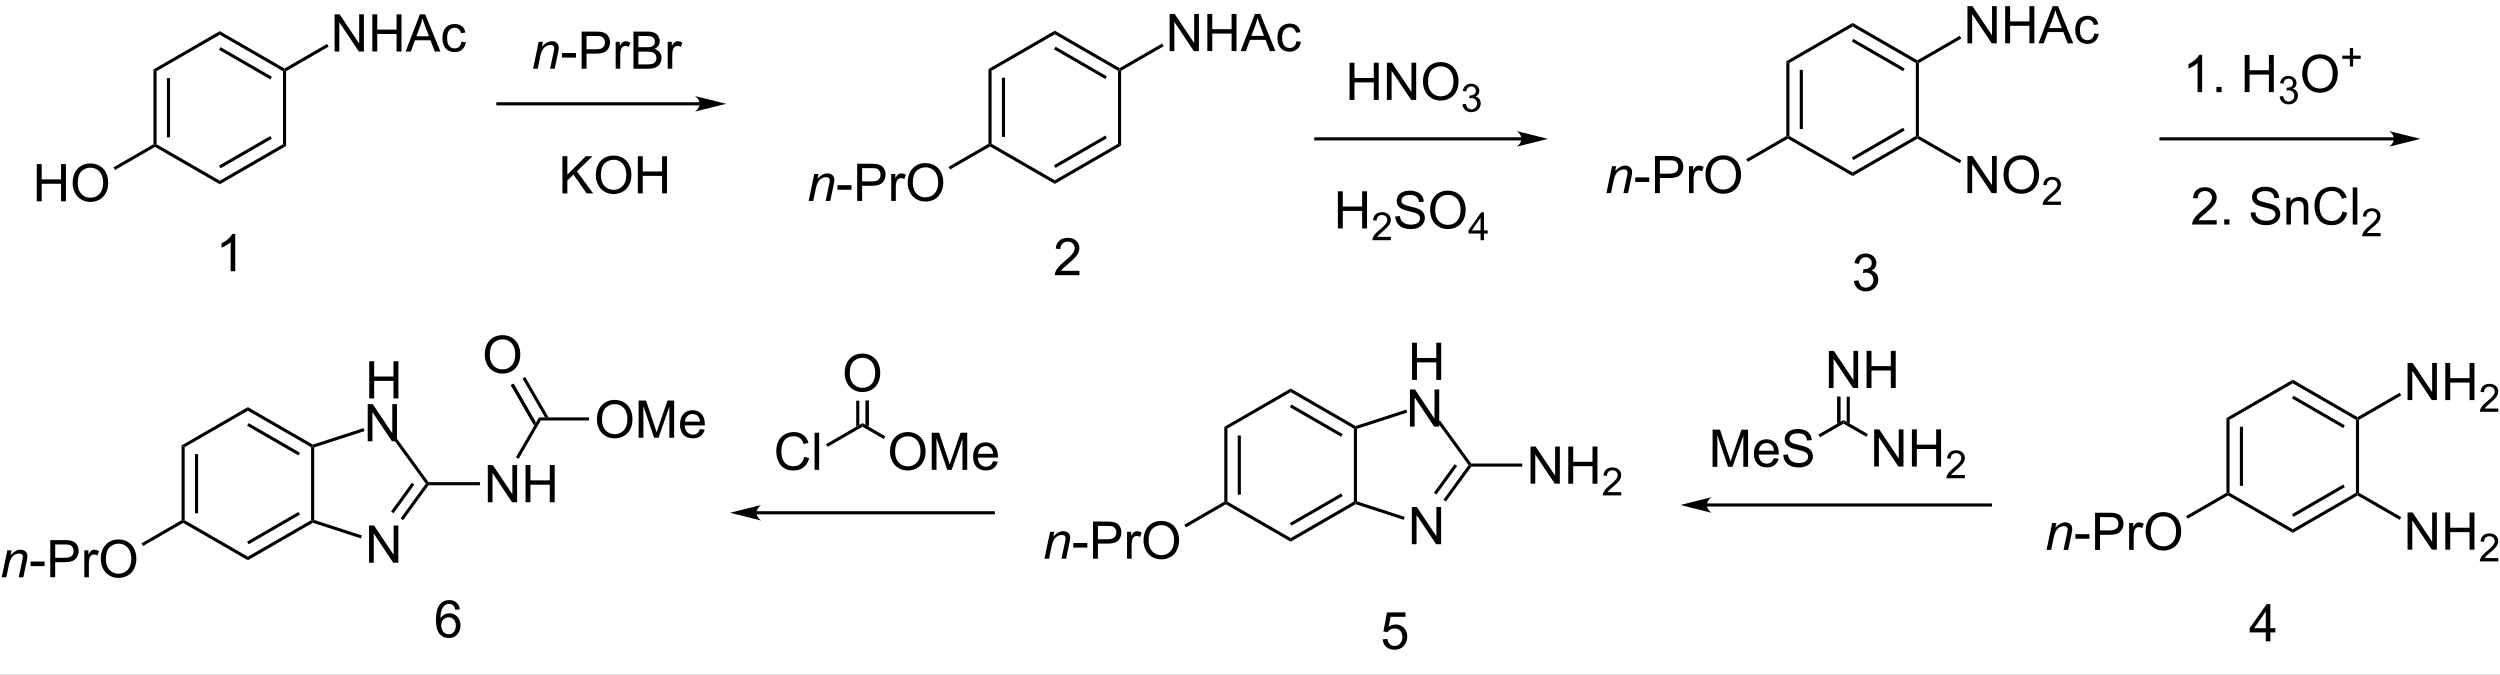 <?xml version="1.0" encoding="UTF-8" standalone="no"?>
<svg
   xmlns:dc="http://purl.org/dc/elements/1.1/"
   xmlns:cc="http://creativecommons.org/ns#"
   xmlns:rdf="http://www.w3.org/1999/02/22-rdf-syntax-ns#"
   xmlns:svg="http://www.w3.org/2000/svg"
   xmlns="http://www.w3.org/2000/svg"
   xmlns:sodipodi="http://sodipodi.sourceforge.net/DTD/sodipodi-0.dtd"
   xmlns:inkscape="http://www.inkscape.org/namespaces/inkscape"
   viewBox="26.68 46.01 481.4 129.99"
   preserveAspectRatio="xMidYMid"
   width="100%"
   height="100%"
   id="svg8491"
   version="1.1"
   inkscape:version="0.91 r13725"
   sodipodi:docname="Oxibendazole synthesis.svg">
  <rect x="26.68" y="46.01" width="481.4" height="129.99" fill="#808080" stroke="none"/>
  <defs
     id="defs9120" />
  <sodipodi:namedview
     pagecolor="#ffffff"
     bordercolor="#666666"
     borderopacity="1"
     objecttolerance="10"
     gridtolerance="10"
     guidetolerance="10"
     inkscape:pageopacity="0"
     inkscape:pageshadow="2"
     inkscape:window-width="1280"
     inkscape:window-height="961"
     id="namedview9118"
     showgrid="false"
     inkscape:zoom="2.0178451"
     inkscape:cx="240.7"
     inkscape:cy="64.995"
     inkscape:window-x="-8"
     inkscape:window-y="-8"
     inkscape:window-maximized="1"
     inkscape:current-layer="svg8491" />
  <clipPath
     id="10216">
    <rect
       x="0.3"
       y="0.3"
       width="1619.4"
       height="719.15"
       id="rect8494" />
  </clipPath>
  <g
     id="drawing">
    <rect
       x="26.68"
       y="45.949"
       width="481.4"
       height="129.99"
       id="rect8497"
       style="fill:#ffffff" />
    <g
       id="page"
       clip-path="url(#10216)">
      <g
         id="Solid">
        <path
           d="M56.23 59.38 L56.23 59.38 L56.53 59.55 L56.83 59.72 L56.83 73.78 L56.53 73.95 L56.23 73.78 Z"
           stroke="rgb(0, 0, 0)"
           stroke-width="0"
           fill-rule="evenodd"
           stroke-linejoin="miter"
           fill="rgb(0, 0, 0)"
           shape-rendering="geometricPrecision"
           id="path8501" />
        <line
           x1="59.12"
           y1="61.05"
           x2="59.12"
           y2="72.45"
           stroke="rgb(0, 0, 0)"
           stroke-width="0.6"
           shape-rendering="auto"
           id="line8503" />
      </g>
      <g
         id="g8505">
        <path
           d="M56.53 74.3 L56.53 74.3 L56.53 73.95 L56.83 73.78 L69 80.8 L69 81.15 L69 81.5 Z"
           stroke="rgb(0, 0, 0)"
           stroke-width="0"
           fill-rule="evenodd"
           stroke-linejoin="miter"
           fill="rgb(0, 0, 0)"
           shape-rendering="geometricPrecision"
           id="path8507" />
      </g>
      <g
         id="g8509">
        <path
           d="M69 81.5 L69 81.5 L69 81.15 L69 80.8 L81.17 73.78 L81.47 73.95 L81.77 74.12 Z"
           stroke="rgb(0, 0, 0)"
           stroke-width="0"
           fill-rule="evenodd"
           stroke-linejoin="miter"
           fill="rgb(0, 0, 0)"
           shape-rendering="geometricPrecision"
           id="path8511" />
        <line
           x1="69"
           y1="78.16"
           x2="78.88"
           y2="72.45"
           stroke="rgb(0, 0, 0)"
           stroke-width="0.6"
           shape-rendering="auto"
           id="line8513" />
      </g>
      <g
         id="g8515">
        <path
           d="M81.77 74.12 L81.77 74.12 L81.47 73.95 L81.17 73.78 L81.17 59.72 L81.47 59.55 L81.77 59.72 Z"
           stroke="rgb(0, 0, 0)"
           stroke-width="0"
           fill-rule="evenodd"
           stroke-linejoin="miter"
           fill="rgb(0, 0, 0)"
           shape-rendering="geometricPrecision"
           id="path8517" />
      </g>
      <g
         id="g8519">
        <path
           d="M81.47 59.2 L81.47 59.2 L81.47 59.55 L81.17 59.72 L69 52.7 L69 52.35 L69 52 Z"
           stroke="rgb(0, 0, 0)"
           stroke-width="0"
           fill-rule="evenodd"
           stroke-linejoin="miter"
           fill="rgb(0, 0, 0)"
           shape-rendering="geometricPrecision"
           id="path8521" />
        <line
           x1="78.88"
           y1="61.05"
           x2="69"
           y2="55.34"
           stroke="rgb(0, 0, 0)"
           stroke-width="0.6"
           shape-rendering="auto"
           id="line8523" />
      </g>
      <g
         id="g8525">
        <path
           d="M69 52 L69 52 L69 52.35 L69 52.7 L56.83 59.72 L56.53 59.55 L56.23 59.38 Z"
           stroke="rgb(0, 0, 0)"
           stroke-width="0"
           fill-rule="evenodd"
           stroke-linejoin="miter"
           fill="rgb(0, 0, 0)"
           shape-rendering="geometricPrecision"
           id="path8527" />
      </g>
      <g
         id="g8529">
        <g
           style="text-anchor:end;text-rendering:geometricPrecision"
           id="text8531">
          <path
             d="m 33.761,84.77 0,-7.158 0.947,0 0,2.939 3.721,0 0,-2.939 0.947,0 0,7.158 -0.947,0 0,-3.374 -3.721,0 0,3.374 -0.947,0 z"
             style="font-size:10px;font-family:Arial;fill:#000000"
             id="path9386" />
          <path
             d="m 40.67,81.284 q 0,-1.782 0.957,-2.788 0.957,-1.011 2.471,-1.011 0.991,0 1.787,0.474 0.796,0.474 1.211,1.323 0.42,0.845 0.42,1.919 0,1.089 -0.439,1.948 -0.439,0.859 -1.245,1.304 -0.806,0.439 -1.738,0.439 -1.011,0 -1.807,-0.488 -0.796,-0.488 -1.206,-1.333 -0.41,-0.845 -0.41,-1.787 z m 0.977,0.015 q 0,1.294 0.693,2.041 0.698,0.742 1.748,0.742 1.069,0 1.758,-0.752 0.693,-0.752 0.693,-2.134 0,-0.874 -0.298,-1.523 -0.293,-0.654 -0.864,-1.011 -0.566,-0.361 -1.274,-0.361 -1.006,0 -1.733,0.693 -0.723,0.688 -0.723,2.305 z"
             style="font-size:10px;font-family:Arial;fill:#000000"
             id="path9388" />
        </g>
      </g>
      <g
         id="g8535">
        <path
           d="M56.23 73.78 L56.23 73.78 L56.53 73.95 L56.53 74.3 L48.84 78.74 L48.69 78.48 L48.54 78.22 Z"
           stroke="rgb(0, 0, 0)"
           stroke-width="0"
           fill-rule="evenodd"
           stroke-linejoin="miter"
           fill="rgb(0, 0, 0)"
           shape-rendering="geometricPrecision"
           id="path8537" />
      </g>
      <g
         id="g8539">
        <g
           style="text-anchor:start;text-rendering:geometricPrecision"
           id="text8541">
          <path
             d="m 91.112,55.93 0,-7.158 0.972,0 3.76,5.62 0,-5.62 0.908,0 0,7.158 -0.972,0 -3.76,-5.625 0,5.625 -0.908,0 z"
             style="font-size:10px;font-family:Arial;fill:#000000"
             id="path9377" />
          <path
             d="m 98.377,55.93 0,-7.158 0.947,0 0,2.939 3.721,0 0,-2.939 0.947,0 0,7.158 -0.947,0 0,-3.374 -3.721,0 0,3.374 -0.947,0 z"
             style="font-size:10px;font-family:Arial;fill:#000000"
             id="path9379" />
          <path
             d="m 104.788,55.93 2.749,-7.158 1.021,0 2.93,7.158 -1.079,0 -0.835,-2.168 -2.993,0 -0.786,2.168 -1.006,0 z m 2.065,-2.939 2.427,0 -0.747,-1.982 q -0.342,-0.903 -0.508,-1.484 -0.137,0.688 -0.386,1.367 l -0.786,2.1 z"
             style="font-size:10px;font-family:Arial;fill:#000000"
             id="path9381" />
          <path
             d="m 115.526,54.031 0.864,0.112 q -0.142,0.894 -0.728,1.401 -0.581,0.503 -1.431,0.503 -1.064,0 -1.714,-0.693 -0.645,-0.698 -0.645,-1.997 0,-0.84 0.278,-1.47 0.278,-0.63 0.845,-0.942 0.571,-0.317 1.24,-0.317 0.845,0 1.382,0.43 0.537,0.425 0.688,1.211 l -0.854,0.132 q -0.122,-0.522 -0.435,-0.786 -0.308,-0.264 -0.747,-0.264 -0.664,0 -1.079,0.479 -0.415,0.474 -0.415,1.504 0,1.045 0.4,1.519 0.4,0.474 1.045,0.474 0.518,0 0.864,-0.317 0.347,-0.317 0.439,-0.977 z"
             style="font-size:10px;font-family:Arial;fill:#000000"
             id="path9383" />
        </g>
      </g>
      <g
         id="g8545">
        <path
           d="M81.77 59.72 L81.77 59.72 L81.47 59.55 L81.47 59.2 L89.66 54.47 L89.81 54.73 L89.96 54.99 Z"
           stroke="rgb(0, 0, 0)"
           stroke-width="0"
           fill-rule="evenodd"
           stroke-linejoin="miter"
           fill="rgb(0, 0, 0)"
           shape-rendering="geometricPrecision"
           id="path8547" />
      </g>
      <g
         id="g8549">
        <g
           style="text-anchor:start;text-rendering:geometricPrecision"
           id="text8551">
          <path
             d="m 134.982,83.25 0,-7.158 0.947,0 0,3.55 3.555,-3.55 1.284,0 -3.003,2.9 3.135,4.258 -1.25,0 -2.549,-3.623 -1.172,1.143 0,2.48 -0.947,0 z"
             style="font-size:10px;font-family:Arial;fill:#000000"
             id="path9370" />
          <path
             d="m 141.413,79.764 q 0,-1.782 0.957,-2.788 0.957,-1.011 2.471,-1.011 0.991,0 1.787,0.474 0.796,0.474 1.211,1.323 0.42,0.845 0.42,1.919 0,1.089 -0.439,1.948 -0.439,0.859 -1.245,1.304 -0.806,0.439 -1.738,0.439 -1.011,0 -1.807,-0.488 -0.796,-0.488 -1.206,-1.333 -0.41,-0.845 -0.41,-1.787 z m 0.977,0.015 q 0,1.294 0.693,2.041 0.698,0.742 1.748,0.742 1.069,0 1.758,-0.752 0.693,-0.752 0.693,-2.134 0,-0.874 -0.298,-1.523 -0.293,-0.654 -0.864,-1.011 -0.566,-0.361 -1.274,-0.361 -1.006,0 -1.733,0.693 -0.723,0.688 -0.723,2.305 z"
             style="font-size:10px;font-family:Arial;fill:#000000"
             id="path9372" />
          <path
             d="m 149.504,83.25 0,-7.158 0.947,0 0,2.939 3.721,0 0,-2.939 0.947,0 0,7.158 -0.947,0 0,-3.374 -3.721,0 0,3.374 -0.947,0 z"
             style="font-size:10px;font-family:Arial;fill:#000000"
             id="path9374" />
        </g>
      </g>
      <g
         id="Arrow">
        <line
           x1="162.25"
           y1="66"
           x2="122.25"
           y2="66"
           stroke="rgb(0, 0, 0)"
           stroke-width="0.6"
           shape-rendering="auto"
           id="line8556" />
        <path
           d="M166.5 66 L160.5 64.5 C161.69 65.34 161.69 66.66 160.5 67.5 Z"
           stroke="rgb(0, 0, 0)"
           stroke-width="0"
           fill-rule="evenodd"
           stroke-linejoin="miter"
           stroke-miterlimit="6.935"
           fill="rgb(0, 0, 0)"
           shape-rendering="geometricPrecision"
           id="path8558" />
      </g>
      <g
         id="g8560">
        <g
           style="text-anchor:start;text-rendering:geometricPrecision"
           id="text8562">
          <path
             d="m 129.332,59.25 1.084,-5.186 0.801,0 -0.19,0.903 q 0.522,-0.532 0.977,-0.776 0.454,-0.244 0.928,-0.244 0.63,0 0.986,0.342 0.361,0.342 0.361,0.913 0,0.288 -0.127,0.908 l -0.659,3.14 -0.884,0 0.688,-3.286 q 0.103,-0.479 0.103,-0.708 0,-0.259 -0.181,-0.42 -0.176,-0.161 -0.513,-0.161 -0.679,0 -1.211,0.488 -0.527,0.488 -0.776,1.675 l -0.503,2.412 -0.884,0 z"
             style="font-style:italic;font-size:10px;font-family:Arial;fill:#000000"
             id="path9357" />
          <path
             d="m 134.884,57.102 0,-0.884 2.7,0 0,0.884 -2.7,0 z"
             style="font-size:10px;font-family:Arial;fill:#000000"
             id="path9359" />
          <path
             d="m 138.678,59.25 0,-7.158 2.7,0 q 0.713,0 1.089,0.068 0.527,0.088 0.884,0.337 0.356,0.244 0.571,0.688 0.22,0.444 0.22,0.977 0,0.913 -0.581,1.548 -0.581,0.63 -2.1,0.63 l -1.836,0 0,2.91 -0.947,0 z m 0.947,-3.755 1.851,0 q 0.918,0 1.304,-0.342 0.386,-0.342 0.386,-0.962 0,-0.449 -0.229,-0.767 Q 142.711,53.103 142.34,53 q -0.239,-0.063 -0.884,-0.063 l -1.831,0 0,2.559 z"
             style="font-size:10px;font-family:Arial;fill:#000000"
             id="path9361" />
          <path
             d="m 145.235,59.25 0,-5.186 0.791,0 0,0.786 q 0.303,-0.552 0.557,-0.728 0.259,-0.176 0.566,-0.176 0.444,0 0.903,0.283 L 147.75,55.046 q -0.322,-0.19 -0.645,-0.19 -0.288,0 -0.518,0.176 -0.229,0.171 -0.327,0.479 -0.146,0.469 -0.146,1.025 l 0,2.715 -0.879,0 z"
             style="font-size:10px;font-family:Arial;fill:#000000"
             id="path9363" />
          <path
             d="m 148.658,59.25 0,-7.158 2.686,0 q 0.82,0 1.313,0.22 0.498,0.215 0.776,0.669 0.283,0.449 0.283,0.942 0,0.459 -0.249,0.864 -0.249,0.405 -0.752,0.654 0.649,0.19 0.996,0.649 0.352,0.459 0.352,1.084 0,0.503 -0.215,0.938 -0.21,0.43 -0.522,0.664 -0.312,0.234 -0.786,0.356 Q 152.071,59.25 151.388,59.25 l -2.729,0 z m 0.947,-4.15 1.548,0 q 0.63,0 0.903,-0.083 0.361,-0.107 0.542,-0.356 0.186,-0.249 0.186,-0.625 0,-0.356 -0.171,-0.625 -0.171,-0.273 -0.488,-0.371 -0.317,-0.103 -1.089,-0.103 l -1.431,0 0,2.163 z m 0,3.306 1.782,0 q 0.459,0 0.645,-0.034 0.327,-0.059 0.547,-0.195 0.22,-0.137 0.361,-0.396 0.142,-0.264 0.142,-0.605 0,-0.4 -0.205,-0.693 -0.205,-0.298 -0.571,-0.415 -0.361,-0.122 -1.045,-0.122 l -1.655,0 0,2.461 z"
             style="font-size:10px;font-family:Arial;fill:#000000"
             id="path9365" />
          <path
             d="m 155.255,59.25 0,-5.186 0.791,0 0,0.786 q 0.303,-0.552 0.557,-0.728 0.259,-0.176 0.566,-0.176 0.444,0 0.903,0.283 l -0.303,0.815 q -0.322,-0.19 -0.645,-0.19 -0.288,0 -0.518,0.176 -0.229,0.171 -0.327,0.479 -0.146,0.469 -0.146,1.025 l 0,2.715 -0.879,0 z"
             style="font-size:10px;font-family:Arial;fill:#000000"
             id="path9367" />
        </g>
      </g>
      <g
         id="g8568">
        <path
           d="M217.02 59.3 L217.02 59.3 L217.32 59.47 L217.62 59.64 L217.62 73.7 L217.32 73.87 L217.02 73.7 Z"
           stroke="rgb(0, 0, 0)"
           stroke-width="0"
           fill-rule="evenodd"
           stroke-linejoin="miter"
           fill="rgb(0, 0, 0)"
           shape-rendering="geometricPrecision"
           id="path8570" />
        <line
           x1="219.91"
           y1="60.97"
           x2="219.91"
           y2="72.37"
           stroke="rgb(0, 0, 0)"
           stroke-width="0.6"
           shape-rendering="auto"
           id="line8572" />
      </g>
      <g
         id="g8574">
        <path
           d="M217.32 74.22 L217.32 74.22 L217.32 73.87 L217.62 73.7 L229.79 80.72 L229.79 81.07 L229.79 81.42 Z"
           stroke="rgb(0, 0, 0)"
           stroke-width="0"
           fill-rule="evenodd"
           stroke-linejoin="miter"
           fill="rgb(0, 0, 0)"
           shape-rendering="geometricPrecision"
           id="path8576" />
      </g>
      <g
         id="g8578">
        <path
           d="M229.79 81.42 L229.79 81.42 L229.79 81.07 L229.79 80.72 L241.96 73.7 L242.26 73.87 L242.56 74.04 Z"
           stroke="rgb(0, 0, 0)"
           stroke-width="0"
           fill-rule="evenodd"
           stroke-linejoin="miter"
           fill="rgb(0, 0, 0)"
           shape-rendering="geometricPrecision"
           id="path8580" />
        <line
           x1="229.79"
           y1="78.08"
           x2="239.67"
           y2="72.37"
           stroke="rgb(0, 0, 0)"
           stroke-width="0.6"
           shape-rendering="auto"
           id="line8582" />
      </g>
      <g
         id="g8584">
        <path
           d="M242.56 74.04 L242.56 74.04 L242.26 73.87 L241.96 73.7 L241.96 59.64 L242.26 59.47 L242.56 59.64 Z"
           stroke="rgb(0, 0, 0)"
           stroke-width="0"
           fill-rule="evenodd"
           stroke-linejoin="miter"
           fill="rgb(0, 0, 0)"
           shape-rendering="geometricPrecision"
           id="path8586" />
      </g>
      <g
         id="g8588">
        <path
           d="M242.26 59.12 L242.26 59.12 L242.26 59.47 L241.96 59.64 L229.79 52.62 L229.79 52.27 L229.79 51.92 Z"
           stroke="rgb(0, 0, 0)"
           stroke-width="0"
           fill-rule="evenodd"
           stroke-linejoin="miter"
           fill="rgb(0, 0, 0)"
           shape-rendering="geometricPrecision"
           id="path8590" />
        <line
           x1="239.67"
           y1="60.97"
           x2="229.79"
           y2="55.26"
           stroke="rgb(0, 0, 0)"
           stroke-width="0.6"
           shape-rendering="auto"
           id="line8592" />
      </g>
      <g
         id="g8594">
        <path
           d="M229.79 51.92 L229.79 51.92 L229.79 52.27 L229.79 52.62 L217.62 59.64 L217.32 59.47 L217.02 59.3 Z"
           stroke="rgb(0, 0, 0)"
           stroke-width="0"
           fill-rule="evenodd"
           stroke-linejoin="miter"
           fill="rgb(0, 0, 0)"
           shape-rendering="geometricPrecision"
           id="path8596" />
      </g>
      <g
         id="g8598">
        <path
           d="M217.02 73.7 L217.02 73.7 L217.32 73.87 L217.32 74.22 L209.64 78.65 L209.49 78.39 L209.34 78.13 Z"
           stroke="rgb(0, 0, 0)"
           stroke-width="0"
           fill-rule="evenodd"
           stroke-linejoin="miter"
           fill="rgb(0, 0, 0)"
           shape-rendering="geometricPrecision"
           id="path8600" />
      </g>
      <g
         id="g8602">
        <g
           style="text-anchor:end;text-rendering:geometricPrecision"
           id="text8604">
          <path
             d="m 182.393,84.7 1.084,-5.186 0.801,0 -0.19,0.903 q 0.522,-0.532 0.977,-0.776 0.454,-0.244 0.928,-0.244 0.63,0 0.986,0.342 0.361,0.342 0.361,0.913 0,0.288 -0.127,0.908 l -0.659,3.14 -0.884,0 0.688,-3.286 q 0.103,-0.479 0.103,-0.708 0,-0.259 -0.181,-0.42 -0.176,-0.161 -0.513,-0.161 -0.679,0 -1.211,0.488 -0.527,0.488 -0.776,1.675 l -0.503,2.412 -0.884,0 z"
             style="font-style:italic;font-size:10px;font-family:Arial;fill:#000000"
             id="path9346" />
          <path
             d="m 187.945,82.552 0,-0.884 2.7,0 0,0.884 -2.7,0 z"
             style="font-size:10px;font-family:Arial;fill:#000000"
             id="path9348" />
          <path
             d="m 191.739,84.7 0,-7.158 2.7,0 q 0.713,0 1.089,0.068 0.527,0.088 0.884,0.337 0.356,0.244 0.571,0.688 0.22,0.444 0.22,0.977 0,0.913 -0.581,1.548 -0.581,0.63 -2.1,0.63 l -1.836,0 0,2.91 -0.947,0 z m 0.947,-3.755 1.851,0 q 0.918,0 1.304,-0.342 0.386,-0.342 0.386,-0.962 0,-0.449 -0.229,-0.767 -0.225,-0.322 -0.596,-0.425 -0.239,-0.063 -0.884,-0.063 l -1.831,0 0,2.559 z"
             style="font-size:10px;font-family:Arial;fill:#000000"
             id="path9350" />
          <path
             d="m 198.296,84.7 0,-5.186 0.791,0 0,0.786 q 0.303,-0.552 0.557,-0.728 0.259,-0.176 0.566,-0.176 0.444,0 0.903,0.283 l -0.303,0.815 q -0.322,-0.19 -0.645,-0.19 -0.288,0 -0.518,0.176 -0.23,0.171 -0.327,0.479 -0.146,0.469 -0.146,1.025 l 0,2.715 -0.879,0 z"
             style="font-size:10px;font-family:Arial;fill:#000000"
             id="path9352" />
          <path
             d="m 201.47,81.214 q 0,-1.782 0.957,-2.788 0.957,-1.011 2.471,-1.011 0.991,0 1.787,0.474 0.796,0.474 1.211,1.323 0.42,0.845 0.42,1.919 0,1.089 -0.439,1.948 -0.439,0.859 -1.245,1.304 -0.806,0.439 -1.738,0.439 -1.011,0 -1.807,-0.488 -0.796,-0.488 -1.206,-1.333 -0.41,-0.845 -0.41,-1.787 z m 0.977,0.015 q 0,1.294 0.693,2.041 0.698,0.742 1.748,0.742 1.069,0 1.758,-0.752 0.693,-0.752 0.693,-2.134 0,-0.874 -0.298,-1.523 -0.293,-0.654 -0.864,-1.011 -0.566,-0.361 -1.274,-0.361 -1.006,0 -1.733,0.693 -0.723,0.688 -0.723,2.305 z"
             style="font-size:10px;font-family:Arial;fill:#000000"
             id="path9354" />
        </g>
      </g>
      <g
         id="g8610">
        <path
           d="M242.56 59.64 L242.56 59.64 L242.26 59.47 L242.26 59.12 L250.46 54.39 L250.61 54.65 L250.76 54.91 Z"
           stroke="rgb(0, 0, 0)"
           stroke-width="0"
           fill-rule="evenodd"
           stroke-linejoin="miter"
           fill="rgb(0, 0, 0)"
           shape-rendering="geometricPrecision"
           id="path8612" />
      </g>
      <g
         id="g8614">
        <g
           style="text-anchor:start;text-rendering:geometricPrecision"
           id="text8616">
          <path
             d="m 251.902,55.85 0,-7.158 0.972,0 3.76,5.62 0,-5.62 0.908,0 0,7.158 -0.972,0 -3.76,-5.625 0,5.625 -0.908,0 z"
             style="font-size:10px;font-family:Arial;fill:#000000"
             id="path9337" />
          <path
             d="m 259.167,55.85 0,-7.158 0.947,0 0,2.939 3.721,0 0,-2.939 0.947,0 0,7.158 -0.947,0 0,-3.374 -3.721,0 0,3.374 -0.947,0 z"
             style="font-size:10px;font-family:Arial;fill:#000000"
             id="path9339" />
          <path
             d="m 265.578,55.85 2.749,-7.158 1.021,0 2.93,7.158 -1.079,0 -0.835,-2.168 -2.993,0 -0.786,2.168 -1.006,0 z m 2.065,-2.939 2.427,0 -0.747,-1.982 q -0.342,-0.903 -0.508,-1.484 -0.137,0.688 -0.386,1.367 l -0.786,2.1 z"
             style="font-size:10px;font-family:Arial;fill:#000000"
             id="path9341" />
          <path
             d="m 276.316,53.951 0.864,0.112 q -0.142,0.894 -0.728,1.401 -0.581,0.503 -1.431,0.503 -1.064,0 -1.714,-0.693 -0.645,-0.698 -0.645,-1.997 0,-0.84 0.278,-1.47 0.278,-0.63 0.845,-0.942 0.571,-0.317 1.24,-0.317 0.845,0 1.382,0.43 0.537,0.425 0.688,1.211 l -0.854,0.132 q -0.122,-0.522 -0.435,-0.786 -0.308,-0.264 -0.747,-0.264 -0.664,0 -1.079,0.479 -0.415,0.474 -0.415,1.504 0,1.045 0.4,1.519 0.4,0.474 1.045,0.474 0.518,0 0.864,-0.317 0.347,-0.317 0.439,-0.977 z"
             style="font-size:10px;font-family:Arial;fill:#000000"
             id="path9343" />
        </g>
      </g>
      <g
         id="g8620">
        <g
           style="text-anchor:start;text-rendering:geometricPrecision"
           id="text8622">
          <path
             d="m 286.551,65.25 0,-7.158 0.947,0 0,2.939 3.721,0 0,-2.939 0.947,0 0,7.158 -0.947,0 0,-3.374 -3.721,0 0,3.374 -0.947,0 z"
             style="font-size:10px;font-family:Arial;fill:#000000"
             id="path9328" />
          <path
             d="m 293.738,65.25 0,-7.158 0.972,0 3.76,5.62 0,-5.62 0.908,0 0,7.158 -0.972,0 -3.76,-5.625 0,5.625 -0.908,0 z"
             style="font-size:10px;font-family:Arial;fill:#000000"
             id="path9330" />
          <path
             d="m 300.687,61.764 q 0,-1.782 0.957,-2.788 0.957,-1.011 2.471,-1.011 0.991,0 1.787,0.474 0.796,0.474 1.211,1.323 0.42,0.845 0.42,1.919 0,1.089 -0.439,1.948 -0.439,0.859 -1.245,1.304 -0.806,0.439 -1.738,0.439 -1.011,0 -1.807,-0.488 -0.796,-0.488 -1.206,-1.333 -0.41,-0.845 -0.41,-1.787 z m 0.977,0.015 q 0,1.294 0.693,2.041 0.698,0.742 1.748,0.742 1.069,0 1.758,-0.752 0.693,-0.752 0.693,-2.134 0,-0.874 -0.298,-1.523 -0.293,-0.654 -0.864,-1.011 -0.566,-0.361 -1.274,-0.361 -1.006,0 -1.733,0.693 -0.723,0.688 -0.723,2.305 z"
             style="font-size:10px;font-family:Arial;fill:#000000"
             id="path9332" />
          <path
             d="m 308.291,66.093 0.659,-0.088 q 0.114,0.56 0.385,0.809 0.275,0.245 0.666,0.245 0.465,0 0.784,-0.322 0.322,-0.322 0.322,-0.798 0,-0.454 -0.297,-0.747 -0.297,-0.297 -0.754,-0.297 -0.187,0 -0.465,0.073 l 0.073,-0.579 q 0.066,0.007 0.106,0.007 0.421,0 0.758,-0.22 0.337,-0.22 0.337,-0.677 0,-0.363 -0.245,-0.601 -0.245,-0.238 -0.634,-0.238 -0.385,0 -0.641,0.242 -0.256,0.242 -0.33,0.725 l -0.659,-0.117 q 0.121,-0.663 0.549,-1.025 0.428,-0.366 1.066,-0.366 0.439,0 0.809,0.19 0.37,0.187 0.564,0.513 0.198,0.326 0.198,0.692 0,0.348 -0.187,0.634 -0.187,0.286 -0.553,0.454 0.476,0.11 0.74,0.458 0.264,0.344 0.264,0.864 0,0.703 -0.513,1.194 -0.513,0.487 -1.296,0.487 -0.707,0 -1.176,-0.421 -0.465,-0.421 -0.531,-1.091 z"
             style="font-size:7.5px;font-family:Arial;fill:#000000"
             id="path9334" />
        </g>
      </g>
      <g
         id="g8628">
        <line
           x1="320.5"
           y1="72.75"
           x2="279.75"
           y2="72.75"
           stroke="rgb(0, 0, 0)"
           stroke-width="0.6"
           shape-rendering="auto"
           id="line8630" />
        <path
           d="M324.75 72.75 L318.75 71.25 C319.94 72.09 319.94 73.41 318.75 74.25 Z"
           stroke="rgb(0, 0, 0)"
           stroke-width="0"
           fill-rule="evenodd"
           stroke-linejoin="miter"
           stroke-miterlimit="6.935"
           fill="rgb(0, 0, 0)"
           shape-rendering="geometricPrecision"
           id="path8632" />
      </g>
      <g
         id="g8634">
        <path
           d="M370.65 57.8 L370.65 57.8 L370.95 57.97 L371.25 58.14 L371.25 72.2 L370.95 72.37 L370.65 72.2 Z"
           stroke="rgb(0, 0, 0)"
           stroke-width="0"
           fill-rule="evenodd"
           stroke-linejoin="miter"
           fill="rgb(0, 0, 0)"
           shape-rendering="geometricPrecision"
           id="path8636" />
        <line
           x1="373.54"
           y1="59.47"
           x2="373.54"
           y2="70.87"
           stroke="rgb(0, 0, 0)"
           stroke-width="0.6"
           shape-rendering="auto"
           id="line8638" />
      </g>
      <g
         id="g8640">
        <path
           d="M370.95 72.72 L370.95 72.72 L370.95 72.37 L371.25 72.2 L383.42 79.22 L383.42 79.57 L383.42 79.92 Z"
           stroke="rgb(0, 0, 0)"
           stroke-width="0"
           fill-rule="evenodd"
           stroke-linejoin="miter"
           fill="rgb(0, 0, 0)"
           shape-rendering="geometricPrecision"
           id="path8642" />
      </g>
      <g
         id="g8644">
        <path
           d="M383.42 79.92 L383.42 79.92 L383.42 79.57 L383.42 79.22 L395.59 72.2 L395.89 72.37 L395.89 72.72 Z"
           stroke="rgb(0, 0, 0)"
           stroke-width="0"
           fill-rule="evenodd"
           stroke-linejoin="miter"
           fill="rgb(0, 0, 0)"
           shape-rendering="geometricPrecision"
           id="path8646" />
        <line
           x1="383.42"
           y1="76.58"
           x2="393.3"
           y2="70.87"
           stroke="rgb(0, 0, 0)"
           stroke-width="0.6"
           shape-rendering="auto"
           id="line8648" />
      </g>
      <g
         id="g8650">
        <path
           d="M396.19 72.2 L396.19 72.2 L395.89 72.37 L395.59 72.2 L395.59 58.14 L395.89 57.97 L396.19 58.14 Z"
           stroke="rgb(0, 0, 0)"
           stroke-width="0"
           fill-rule="evenodd"
           stroke-linejoin="miter"
           fill="rgb(0, 0, 0)"
           shape-rendering="geometricPrecision"
           id="path8652" />
      </g>
      <g
         id="g8654">
        <path
           d="M395.89 57.62 L395.89 57.62 L395.89 57.97 L395.59 58.14 L383.42 51.12 L383.42 50.77 L383.42 50.42 Z"
           stroke="rgb(0, 0, 0)"
           stroke-width="0"
           fill-rule="evenodd"
           stroke-linejoin="miter"
           fill="rgb(0, 0, 0)"
           shape-rendering="geometricPrecision"
           id="path8656" />
        <line
           x1="393.3"
           y1="59.47"
           x2="383.42"
           y2="53.76"
           stroke="rgb(0, 0, 0)"
           stroke-width="0.6"
           shape-rendering="auto"
           id="line8658" />
      </g>
      <g
         id="g8660">
        <path
           d="M383.42 50.42 L383.42 50.42 L383.42 50.77 L383.42 51.12 L371.25 58.14 L370.95 57.97 L370.65 57.8 Z"
           stroke="rgb(0, 0, 0)"
           stroke-width="0"
           fill-rule="evenodd"
           stroke-linejoin="miter"
           fill="rgb(0, 0, 0)"
           shape-rendering="geometricPrecision"
           id="path8662" />
      </g>
      <g
         id="g8664">
        <g
           style="text-anchor:end;text-rendering:geometricPrecision"
           id="text8666">
          <path
             d="m 336.013,83.2 1.084,-5.186 0.801,0 -0.19,0.903 q 0.522,-0.532 0.977,-0.776 0.454,-0.244 0.928,-0.244 0.63,0 0.986,0.342 0.361,0.342 0.361,0.913 0,0.288 -0.127,0.908 l -0.659,3.14 -0.884,0 0.688,-3.286 q 0.103,-0.479 0.103,-0.708 0,-0.259 -0.181,-0.42 -0.176,-0.161 -0.513,-0.161 -0.679,0 -1.211,0.488 -0.527,0.488 -0.776,1.675 l -0.503,2.412 -0.884,0 z"
             style="font-style:italic;font-size:10px;font-family:Arial;fill:#000000"
             id="path9317" />
          <path
             d="m 341.565,81.052 0,-0.884 2.7,0 0,0.884 -2.7,0 z"
             style="font-size:10px;font-family:Arial;fill:#000000"
             id="path9319" />
          <path
             d="m 345.359,83.2 0,-7.158 2.7,0 q 0.713,0 1.089,0.068 0.527,0.088 0.884,0.337 0.356,0.244 0.571,0.688 0.22,0.444 0.22,0.977 0,0.913 -0.581,1.548 -0.581,0.63 -2.1,0.63 l -1.836,0 0,2.91 -0.947,0 z m 0.947,-3.755 1.851,0 q 0.918,0 1.304,-0.342 0.386,-0.342 0.386,-0.962 0,-0.449 -0.23,-0.767 -0.225,-0.322 -0.596,-0.425 -0.239,-0.063 -0.884,-0.063 l -1.831,0 0,2.559 z"
             style="font-size:10px;font-family:Arial;fill:#000000"
             id="path9321" />
          <path
             d="m 351.916,83.2 0,-5.186 0.791,0 0,0.786 q 0.303,-0.552 0.557,-0.728 0.259,-0.176 0.566,-0.176 0.444,0 0.903,0.283 l -0.303,0.815 q -0.322,-0.19 -0.645,-0.19 -0.288,0 -0.518,0.176 -0.23,0.171 -0.327,0.479 -0.146,0.469 -0.146,1.025 l 0,2.715 -0.879,0 z"
             style="font-size:10px;font-family:Arial;fill:#000000"
             id="path9323" />
          <path
             d="m 355.09,79.714 q 0,-1.782 0.957,-2.788 0.957,-1.011 2.471,-1.011 0.991,0 1.787,0.474 0.796,0.474 1.211,1.323 0.42,0.845 0.42,1.919 0,1.089 -0.439,1.948 -0.439,0.859 -1.245,1.304 -0.806,0.439 -1.738,0.439 -1.011,0 -1.807,-0.488 -0.796,-0.488 -1.206,-1.333 -0.41,-0.845 -0.41,-1.787 z m 0.977,0.015 q 0,1.294 0.693,2.041 0.698,0.742 1.748,0.742 1.069,0 1.758,-0.752 0.693,-0.752 0.693,-2.134 0,-0.874 -0.298,-1.523 -0.293,-0.654 -0.864,-1.011 -0.566,-0.361 -1.274,-0.361 -1.006,0 -1.733,0.693 -0.723,0.688 -0.723,2.305 z"
             style="font-size:10px;font-family:Arial;fill:#000000"
             id="path9325" />
        </g>
      </g>
      <g
         id="g8672">
        <path
           d="M370.65 72.2 L370.65 72.2 L370.95 72.37 L370.95 72.72 L363.24 77.17 L363.09 76.91 L362.94 76.65 Z"
           stroke="rgb(0, 0, 0)"
           stroke-width="0"
           fill-rule="evenodd"
           stroke-linejoin="miter"
           fill="rgb(0, 0, 0)"
           shape-rendering="geometricPrecision"
           id="path8674" />
      </g>
      <g
         id="g8676">
        <path
           d="M396.19 58.14 L396.19 58.14 L395.89 57.97 L395.89 57.62 L404.06 52.9 L404.21 53.16 L404.36 53.42 Z"
           stroke="rgb(0, 0, 0)"
           stroke-width="0"
           fill-rule="evenodd"
           stroke-linejoin="miter"
           fill="rgb(0, 0, 0)"
           shape-rendering="geometricPrecision"
           id="path8678" />
      </g>
      <g
         id="g8680">
        <g
           style="text-anchor:start;text-rendering:geometricPrecision"
           id="text8682">
          <path
             d="m 405.532,54.35 0,-7.158 0.972,0 3.76,5.62 0,-5.62 0.908,0 0,7.158 -0.972,0 -3.76,-5.625 0,5.625 -0.908,0 z"
             style="font-size:10px;font-family:Arial;fill:#000000"
             id="path9308" />
          <path
             d="m 412.797,54.35 0,-7.158 0.947,0 0,2.939 3.721,0 0,-2.939 0.947,0 0,7.158 -0.947,0 0,-3.374 -3.721,0 0,3.374 -0.947,0 z"
             style="font-size:10px;font-family:Arial;fill:#000000"
             id="path9310" />
          <path
             d="m 419.208,54.35 2.749,-7.158 1.021,0 2.93,7.158 -1.079,0 -0.835,-2.168 -2.993,0 -0.786,2.168 -1.006,0 z m 2.065,-2.939 2.427,0 -0.747,-1.982 q -0.342,-0.903 -0.508,-1.484 -0.137,0.688 -0.386,1.367 l -0.786,2.1 z"
             style="font-size:10px;font-family:Arial;fill:#000000"
             id="path9312" />
          <path
             d="m 429.946,52.451 0.864,0.112 q -0.142,0.894 -0.728,1.401 -0.581,0.503 -1.431,0.503 -1.064,0 -1.714,-0.693 -0.645,-0.698 -0.645,-1.997 0,-0.84 0.278,-1.47 0.278,-0.63 0.845,-0.942 0.571,-0.317 1.24,-0.317 0.845,0 1.382,0.43 0.537,0.425 0.688,1.211 l -0.854,0.132 q -0.122,-0.522 -0.435,-0.786 -0.308,-0.264 -0.747,-0.264 -0.664,0 -1.079,0.479 -0.415,0.474 -0.415,1.504 0,1.045 0.4,1.519 0.4,0.474 1.045,0.474 0.518,0 0.864,-0.317 0.347,-0.317 0.439,-0.977 z"
             style="font-size:10px;font-family:Arial;fill:#000000"
             id="path9314" />
        </g>
      </g>
      <g
         id="g8686">
        <g
           style="text-anchor:start;text-rendering:geometricPrecision"
           id="text8688">
          <path
             d="m 405.532,83.2 0,-7.158 0.972,0 3.76,5.62 0,-5.62 0.908,0 0,7.158 -0.972,0 -3.76,-5.625 0,5.625 -0.908,0 z"
             style="font-size:10px;font-family:Arial;fill:#000000"
             id="path9301" />
          <path
             d="m 412.48,79.714 q 0,-1.782 0.957,-2.788 0.957,-1.011 2.471,-1.011 0.991,0 1.787,0.474 0.796,0.474 1.211,1.323 0.42,0.845 0.42,1.919 0,1.089 -0.439,1.948 -0.439,0.859 -1.245,1.304 -0.806,0.439 -1.738,0.439 -1.011,0 -1.807,-0.488 -0.796,-0.488 -1.206,-1.333 -0.41,-0.845 -0.41,-1.787 z m 0.977,0.015 q 0,1.294 0.693,2.041 0.698,0.742 1.748,0.742 1.069,0 1.758,-0.752 0.693,-0.752 0.693,-2.134 0,-0.874 -0.298,-1.523 -0.293,-0.654 -0.864,-1.011 -0.566,-0.361 -1.274,-0.361 -1.006,0 -1.733,0.693 -0.723,0.688 -0.723,2.305 z"
             style="font-size:10px;font-family:Arial;fill:#000000"
             id="path9303" />
          <path
             d="m 423.546,84.826 0,0.634 -3.549,0 q -0.007,-0.238 0.077,-0.458 0.136,-0.363 0.432,-0.714 0.3,-0.352 0.864,-0.813 0.875,-0.718 1.183,-1.135 0.308,-0.421 0.308,-0.795 0,-0.392 -0.282,-0.659 -0.278,-0.271 -0.729,-0.271 -0.476,0 -0.762,0.286 -0.286,0.286 -0.289,0.791 l -0.677,-0.07 q 0.07,-0.758 0.524,-1.154 0.454,-0.399 1.219,-0.399 0.773,0 1.223,0.428 0.45,0.428 0.45,1.062 0,0.322 -0.132,0.634 -0.132,0.311 -0.439,0.656 -0.304,0.344 -1.014,0.945 -0.593,0.498 -0.762,0.677 -0.168,0.176 -0.278,0.355 l 2.633,0 z"
             style="font-size:7.5px;font-family:Arial;fill:#000000"
             id="path9305" />
        </g>
      </g>
      <g
         id="g8694">
        <path
           d="M395.89 72.72 L395.89 72.72 L395.89 72.37 L396.19 72.2 L404.36 76.92 L404.21 77.18 L404.06 77.44 Z"
           stroke="rgb(0, 0, 0)"
           stroke-width="0"
           fill-rule="evenodd"
           stroke-linejoin="miter"
           fill="rgb(0, 0, 0)"
           shape-rendering="geometricPrecision"
           id="path8696" />
      </g>
      <g
         id="g8698">
        <path
           d="M455.4 126.51 L455.4 126.51 L455.7 126.68 L456 126.85 L456 140.9 L455.7 141.07 L455.4 140.9 Z"
           stroke="rgb(0, 0, 0)"
           stroke-width="0"
           fill-rule="evenodd"
           stroke-linejoin="miter"
           fill="rgb(0, 0, 0)"
           shape-rendering="geometricPrecision"
           id="path8700" />
        <line
           x1="458.29"
           y1="128.18"
           x2="458.29"
           y2="139.57"
           stroke="rgb(0, 0, 0)"
           stroke-width="0.6"
           shape-rendering="auto"
           id="line8702" />
      </g>
      <g
         id="g8704">
        <path
           d="M455.7 141.42 L455.7 141.42 L455.7 141.07 L456 140.9 L468.17 147.92 L468.17 148.27 L468.17 148.62 Z"
           stroke="rgb(0, 0, 0)"
           stroke-width="0"
           fill-rule="evenodd"
           stroke-linejoin="miter"
           fill="rgb(0, 0, 0)"
           shape-rendering="geometricPrecision"
           id="path8706" />
      </g>
      <g
         id="g8708">
        <path
           d="M468.17 148.62 L468.17 148.62 L468.17 148.27 L468.17 147.92 L480.34 140.9 L480.64 141.07 L480.64 141.42 Z"
           stroke="rgb(0, 0, 0)"
           stroke-width="0"
           fill-rule="evenodd"
           stroke-linejoin="miter"
           fill="rgb(0, 0, 0)"
           shape-rendering="geometricPrecision"
           id="path8710" />
        <line
           x1="468.17"
           y1="145.28"
           x2="478.05"
           y2="139.57"
           stroke="rgb(0, 0, 0)"
           stroke-width="0.6"
           shape-rendering="auto"
           id="line8712" />
      </g>
      <g
         id="g8714">
        <path
           d="M480.94 140.9 L480.94 140.9 L480.64 141.07 L480.34 140.9 L480.34 126.85 L480.64 126.68 L480.94 126.85 Z"
           stroke="rgb(0, 0, 0)"
           stroke-width="0"
           fill-rule="evenodd"
           stroke-linejoin="miter"
           fill="rgb(0, 0, 0)"
           shape-rendering="geometricPrecision"
           id="path8716" />
      </g>
      <g
         id="g8718">
        <path
           d="M480.64 126.33 L480.64 126.33 L480.64 126.68 L480.34 126.85 L468.17 119.83 L468.17 119.48 L468.17 119.13 Z"
           stroke="rgb(0, 0, 0)"
           stroke-width="0"
           fill-rule="evenodd"
           stroke-linejoin="miter"
           fill="rgb(0, 0, 0)"
           shape-rendering="geometricPrecision"
           id="path8720" />
        <line
           x1="478.05"
           y1="128.18"
           x2="468.17"
           y2="122.47"
           stroke="rgb(0, 0, 0)"
           stroke-width="0.6"
           shape-rendering="auto"
           id="line8722" />
      </g>
      <g
         id="g8724">
        <path
           d="M468.17 119.13 L468.17 119.13 L468.17 119.48 L468.17 119.83 L456 126.85 L455.7 126.68 L455.4 126.51 Z"
           stroke="rgb(0, 0, 0)"
           stroke-width="0"
           fill-rule="evenodd"
           stroke-linejoin="miter"
           fill="rgb(0, 0, 0)"
           shape-rendering="geometricPrecision"
           id="path8726" />
      </g>
      <g
         id="g8728">
        <path
           d="M455.4 140.9 L455.4 140.9 L455.7 141.07 L455.7 141.42 L447.94 145.9 L447.79 145.64 L447.64 145.38 Z"
           stroke="rgb(0, 0, 0)"
           stroke-width="0"
           fill-rule="evenodd"
           stroke-linejoin="miter"
           fill="rgb(0, 0, 0)"
           shape-rendering="geometricPrecision"
           id="path8730" />
      </g>
      <g
         id="g8732">
        <g
           style="text-anchor:end;text-rendering:geometricPrecision"
           id="text8734">
          <path
             d="m 420.763,151.9 1.084,-5.186 0.801,0 -0.19,0.903 q 0.522,-0.532 0.977,-0.776 0.454,-0.244 0.928,-0.244 0.63,0 0.986,0.342 0.361,0.342 0.361,0.913 0,0.288 -0.127,0.908 l -0.659,3.14 -0.884,0 0.688,-3.286 q 0.103,-0.479 0.103,-0.708 0,-0.259 -0.181,-0.42 -0.176,-0.161 -0.513,-0.161 -0.679,0 -1.211,0.488 -0.527,0.488 -0.776,1.675 l -0.503,2.412 -0.884,0 z"
             style="font-style:italic;font-size:10px;font-family:Arial;fill:#000000"
             id="path9290" />
          <path
             d="m 426.315,149.752 0,-0.884 2.7,0 0,0.884 -2.7,0 z"
             style="font-size:10px;font-family:Arial;fill:#000000"
             id="path9292" />
          <path
             d="m 430.109,151.9 0,-7.158 2.7,0 q 0.713,0 1.089,0.068 0.527,0.088 0.884,0.337 0.356,0.244 0.571,0.688 0.22,0.444 0.22,0.977 0,0.913 -0.581,1.548 -0.581,0.63 -2.1,0.63 l -1.836,0 0,2.91 -0.947,0 z m 0.947,-3.755 1.851,0 q 0.918,0 1.304,-0.342 0.386,-0.342 0.386,-0.962 0,-0.449 -0.23,-0.767 -0.225,-0.322 -0.596,-0.425 -0.239,-0.064 -0.884,-0.064 l -1.831,0 0,2.559 z"
             style="font-size:10px;font-family:Arial;fill:#000000"
             id="path9294" />
          <path
             d="m 436.666,151.9 0,-5.186 0.791,0 0,0.786 q 0.303,-0.552 0.557,-0.728 0.259,-0.176 0.566,-0.176 0.444,0 0.903,0.283 l -0.303,0.815 q -0.322,-0.19 -0.645,-0.19 -0.288,0 -0.518,0.176 -0.23,0.171 -0.327,0.479 -0.146,0.469 -0.146,1.025 l 0,2.715 -0.879,0 z"
             style="font-size:10px;font-family:Arial;fill:#000000"
             id="path9296" />
          <path
             d="m 439.84,148.414 q 0,-1.782 0.957,-2.788 0.957,-1.011 2.471,-1.011 0.991,0 1.787,0.474 0.796,0.474 1.211,1.323 0.42,0.845 0.42,1.919 0,1.089 -0.439,1.948 -0.439,0.859 -1.245,1.304 -0.806,0.439 -1.738,0.439 -1.011,0 -1.807,-0.488 -0.796,-0.488 -1.206,-1.333 -0.41,-0.845 -0.41,-1.787 z m 0.977,0.015 q 0,1.294 0.693,2.041 0.698,0.742 1.748,0.742 1.069,0 1.758,-0.752 0.693,-0.752 0.693,-2.134 0,-0.874 -0.298,-1.523 -0.293,-0.654 -0.864,-1.011 -0.566,-0.361 -1.274,-0.361 -1.006,0 -1.733,0.693 -0.723,0.688 -0.723,2.305 z"
             style="font-size:10px;font-family:Arial;fill:#000000"
             id="path9298" />
        </g>
      </g>
      <g
         id="g8740">
        <g
           style="text-anchor:start;text-rendering:geometricPrecision"
           id="text8742">
          <path
             d="m 490.282,123.05 0,-7.158 0.972,0 3.76,5.62 0,-5.62 0.908,0 0,7.158 -0.972,0 -3.76,-5.625 0,5.625 -0.908,0 z"
             style="font-size:10px;font-family:Arial;fill:#000000"
             id="path9283" />
          <path
             d="m 497.547,123.05 0,-7.158 0.947,0 0,2.939 3.721,0 0,-2.939 0.947,0 0,7.158 -0.947,0 0,-3.374 -3.721,0 0,3.374 -0.947,0 z"
             style="font-size:10px;font-family:Arial;fill:#000000"
             id="path9285" />
          <path
             d="m 507.749,124.676 0,0.634 -3.549,0 q -0.007,-0.238 0.077,-0.458 0.136,-0.363 0.432,-0.714 0.3,-0.352 0.864,-0.813 0.875,-0.718 1.183,-1.135 0.308,-0.421 0.308,-0.795 0,-0.392 -0.282,-0.659 -0.278,-0.271 -0.729,-0.271 -0.476,0 -0.762,0.286 -0.286,0.286 -0.289,0.791 l -0.677,-0.07 q 0.07,-0.758 0.524,-1.154 0.454,-0.399 1.219,-0.399 0.773,0 1.223,0.428 0.45,0.428 0.45,1.062 0,0.322 -0.132,0.634 -0.132,0.311 -0.439,0.656 -0.304,0.344 -1.014,0.945 -0.593,0.498 -0.762,0.677 -0.168,0.176 -0.278,0.355 l 2.633,0 z"
             style="font-size:7.5px;font-family:Arial;fill:#000000"
             id="path9287" />
        </g>
      </g>
      <g
         id="g8748">
        <path
           d="M480.94 126.85 L480.94 126.85 L480.64 126.68 L480.64 126.33 L488.76 121.64 L488.91 121.9 L489.06 122.16 Z"
           stroke="rgb(0, 0, 0)"
           stroke-width="0"
           fill-rule="evenodd"
           stroke-linejoin="miter"
           fill="rgb(0, 0, 0)"
           shape-rendering="geometricPrecision"
           id="path8750" />
      </g>
      <g
         id="g8752">
        <path
           d="M480.64 141.42 L480.64 141.42 L480.64 141.07 L480.94 140.9 L489.06 145.59 L488.91 145.85 L488.76 146.11 Z"
           stroke="rgb(0, 0, 0)"
           stroke-width="0"
           fill-rule="evenodd"
           stroke-linejoin="miter"
           fill="rgb(0, 0, 0)"
           shape-rendering="geometricPrecision"
           id="path8754" />
      </g>
      <g
         id="g8756">
        <g
           style="text-anchor:start;text-rendering:geometricPrecision"
           id="text8758">
          <path
             d="m 490.282,151.85 0,-7.158 0.972,0 3.76,5.62 0,-5.62 0.908,0 0,7.158 -0.972,0 -3.76,-5.625 0,5.625 -0.908,0 z"
             style="font-size:10px;font-family:Arial;fill:#000000"
             id="path9276" />
          <path
             d="m 497.547,151.85 0,-7.158 0.947,0 0,2.939 3.721,0 0,-2.939 0.947,0 0,7.158 -0.947,0 0,-3.374 -3.721,0 0,3.374 -0.947,0 z"
             style="font-size:10px;font-family:Arial;fill:#000000"
             id="path9278" />
          <path
             d="m 507.749,153.476 0,0.634 -3.549,0 q -0.007,-0.238 0.077,-0.458 0.136,-0.363 0.432,-0.714 0.3,-0.352 0.864,-0.813 0.875,-0.718 1.183,-1.135 0.308,-0.421 0.308,-0.795 0,-0.392 -0.282,-0.659 -0.278,-0.271 -0.729,-0.271 -0.476,0 -0.762,0.286 -0.286,0.286 -0.289,0.791 l -0.677,-0.07 q 0.07,-0.758 0.524,-1.154 0.454,-0.399 1.219,-0.399 0.773,0 1.223,0.428 0.45,0.428 0.45,1.062 0,0.322 -0.132,0.634 -0.132,0.311 -0.439,0.656 -0.304,0.344 -1.014,0.945 -0.593,0.498 -0.762,0.677 -0.168,0.176 -0.278,0.355 l 2.633,0 z"
             style="font-size:7.5px;font-family:Arial;fill:#000000"
             id="path9280" />
        </g>
      </g>
      <g
         id="g8764">
        <g
           style="text-anchor:start;text-rendering:geometricPrecision"
           id="text8766">
          <path
             d="m 378.842,120.73 0,-7.158 0.972,0 3.76,5.62 0,-5.62 0.908,0 0,7.158 -0.972,0 -3.76,-5.625 0,5.625 -0.908,0 z"
             style="font-size:10px;font-family:Arial;fill:#000000"
             id="path9271" />
          <path
             d="m 386.107,120.73 0,-7.158 0.947,0 0,2.939 3.721,0 0,-2.939 0.947,0 0,7.158 -0.947,0 0,-3.374 -3.721,0 0,3.374 -0.947,0 z"
             style="font-size:10px;font-family:Arial;fill:#000000"
             id="path9273" />
        </g>
      </g>
      <g
         id="g8770">
        <line
           x1="380.76"
           y1="127.24"
           x2="380.76"
           y2="122.4"
           stroke="rgb(0, 0, 0)"
           stroke-width="0.6"
           shape-rendering="auto"
           id="line8772" />
        <path
           d="M382.28 127.24 L382.28 127.24 L382.88 127.59 L382.88 122.4 L382.28 122.4 Z"
           stroke="rgb(0, 0, 0)"
           stroke-width="0"
           fill-rule="evenodd"
           stroke-linejoin="miter"
           fill="rgb(0, 0, 0)"
           shape-rendering="geometricPrecision"
           id="path8774" />
        <path
           d="M380.46 127.59 L380.46 127.59 L381.06 127.24 L381.06 122.4 L380.46 122.4 Z"
           stroke="rgb(0, 0, 0)"
           stroke-width="0"
           fill-rule="evenodd"
           stroke-linejoin="miter"
           fill="rgb(0, 0, 0)"
           shape-rendering="geometricPrecision"
           id="path8776" />
      </g>
      <g
         id="g8778">
        <path
           d="M381.67 127.59 L381.67 127.59 L381.67 127.24 L381.67 126.89 L386.36 129.6 L386.21 129.86 L386.06 130.12 Z"
           stroke="rgb(0, 0, 0)"
           stroke-width="0"
           fill-rule="evenodd"
           stroke-linejoin="miter"
           fill="rgb(0, 0, 0)"
           shape-rendering="geometricPrecision"
           id="path8780" />
      </g>
      <g
         id="g8782">
        <g
           style="text-anchor:start;text-rendering:geometricPrecision"
           id="text8784">
          <path
             d="m 387.572,135.85 0,-7.158 0.972,0 3.76,5.62 0,-5.62 0.908,0 0,7.158 -0.972,0 -3.76,-5.625 0,5.625 -0.908,0 z"
             style="font-size:10px;font-family:Arial;fill:#000000"
             id="path9264" />
          <path
             d="m 394.837,135.85 0,-7.158 0.947,0 0,2.939 3.721,0 0,-2.939 0.947,0 0,7.158 -0.947,0 0,-3.374 -3.721,0 0,3.374 -0.947,0 z"
             style="font-size:10px;font-family:Arial;fill:#000000"
             id="path9266" />
          <path
             d="m 405.039,137.476 0,0.634 -3.549,0 q -0.007,-0.238 0.077,-0.458 0.136,-0.363 0.432,-0.714 0.3,-0.352 0.864,-0.813 0.875,-0.718 1.183,-1.135 0.308,-0.421 0.308,-0.795 0,-0.392 -0.282,-0.659 -0.278,-0.271 -0.729,-0.271 -0.476,0 -0.762,0.286 -0.286,0.286 -0.289,0.791 l -0.677,-0.07 q 0.07,-0.758 0.524,-1.154 0.454,-0.399 1.219,-0.399 0.773,0 1.223,0.428 0.45,0.428 0.45,1.062 0,0.322 -0.132,0.634 -0.132,0.311 -0.439,0.656 -0.304,0.344 -1.014,0.945 -0.593,0.498 -0.762,0.677 -0.168,0.176 -0.278,0.355 l 2.633,0 z"
             style="font-size:7.5px;font-family:Arial;fill:#000000"
             id="path9268" />
        </g>
      </g>
      <g
         id="g8790">
        <g
           style="text-anchor:end;text-rendering:geometricPrecision"
           id="text8792">
          <path
             d="m 356.456,135.9 0,-7.158 1.426,0 1.694,5.068 q 0.234,0.708 0.342,1.06 0.122,-0.391 0.381,-1.147 l 1.714,-4.98 1.274,0 0,7.158 -0.913,0 0,-5.991 -2.08,5.991 -0.854,0 -2.07,-6.094 0,6.094 -0.913,0 z"
             style="font-size:10px;font-family:Arial;fill:#000000"
             id="path9257" />
          <path
             d="m 368.263,134.23 0.908,0.112 q -0.215,0.796 -0.796,1.235 -0.581,0.439 -1.484,0.439 -1.138,0 -1.807,-0.698 -0.664,-0.703 -0.664,-1.968 0,-1.309 0.674,-2.031 0.674,-0.723 1.748,-0.723 1.04,0 1.699,0.708 0.659,0.708 0.659,1.992 0,0.078 -0.005,0.234 l -3.867,0 q 0.049,0.854 0.483,1.309 0.435,0.454 1.084,0.454 0.483,0 0.825,-0.254 0.342,-0.254 0.542,-0.811 z m -2.886,-1.421 2.896,0 q -0.059,-0.654 -0.332,-0.981 -0.42,-0.508 -1.089,-0.508 -0.605,0 -1.021,0.405 -0.41,0.405 -0.454,1.084 z"
             style="font-size:10px;font-family:Arial;fill:#000000"
             id="path9259" />
          <path
             d="m 370.07,133.6 0.894,-0.078 q 0.064,0.537 0.293,0.884 0.234,0.342 0.723,0.557 0.488,0.21 1.099,0.21 0.542,0 0.957,-0.161 0.415,-0.161 0.615,-0.439 0.205,-0.283 0.205,-0.615 0,-0.337 -0.195,-0.586 -0.195,-0.254 -0.645,-0.425 -0.288,-0.112 -1.274,-0.347 -0.986,-0.239 -1.382,-0.449 -0.513,-0.269 -0.767,-0.664 -0.249,-0.4 -0.249,-0.894 0,-0.542 0.308,-1.011 0.308,-0.474 0.898,-0.718 0.591,-0.244 1.313,-0.244 0.796,0 1.401,0.259 0.61,0.254 0.938,0.752 0.327,0.498 0.352,1.128 l -0.908,0.068 q -0.073,-0.679 -0.498,-1.025 -0.42,-0.347 -1.245,-0.347 -0.859,0 -1.255,0.317 -0.391,0.312 -0.391,0.757 0,0.386 0.278,0.635 0.273,0.249 1.426,0.513 1.157,0.259 1.587,0.454 0.625,0.288 0.923,0.732 0.298,0.439 0.298,1.016 0,0.571 -0.327,1.079 -0.327,0.503 -0.942,0.786 -0.61,0.278 -1.377,0.278 -0.972,0 -1.631,-0.283 -0.654,-0.283 -1.03,-0.85 -0.371,-0.571 -0.391,-1.289 z"
             style="font-size:10px;font-family:Arial;fill:#000000"
             id="path9261" />
        </g>
      </g>
      <g
         id="g8796">
        <path
           d="M381.67 126.89 L381.67 126.89 L381.67 127.24 L381.67 127.59 L377.14 130.2 L376.99 129.94 L376.84 129.68 Z"
           stroke="rgb(0, 0, 0)"
           stroke-width="0"
           fill-rule="evenodd"
           stroke-linejoin="miter"
           fill="rgb(0, 0, 0)"
           shape-rendering="geometricPrecision"
           id="path8798" />
      </g>
      <g
         id="g8800">
        <line
           x1="354.5"
           y1="143.25"
           x2="410.25"
           y2="143.25"
           stroke="rgb(0, 0, 0)"
           stroke-width="0.6"
           shape-rendering="auto"
           id="line8802" />
        <path
           d="M350.25 143.25 L356.25 144.75 C355.06 143.91 355.06 142.59 356.25 141.75 Z"
           stroke="rgb(0, 0, 0)"
           stroke-width="0"
           fill-rule="evenodd"
           stroke-linejoin="miter"
           stroke-miterlimit="6.935"
           fill="rgb(0, 0, 0)"
           shape-rendering="geometricPrecision"
           id="path8804" />
      </g>
      <g
         id="g8806">
        <path
           d="M61.64 131.78 L61.64 131.78 L61.94 131.95 L62.24 132.12 L62.24 146.18 L61.94 146.35 L61.64 146.18 Z"
           stroke="rgb(0, 0, 0)"
           stroke-width="0"
           fill-rule="evenodd"
           stroke-linejoin="miter"
           fill="rgb(0, 0, 0)"
           shape-rendering="geometricPrecision"
           id="path8808" />
        <line
           x1="64.53"
           y1="133.45"
           x2="64.53"
           y2="144.85"
           stroke="rgb(0, 0, 0)"
           stroke-width="0.6"
           shape-rendering="auto"
           id="line8810" />
      </g>
      <g
         id="g8812">
        <path
           d="M61.94 146.7 L61.94 146.7 L61.94 146.35 L62.24 146.18 L74.41 153.2 L74.41 153.55 L74.41 153.9 Z"
           stroke="rgb(0, 0, 0)"
           stroke-width="0"
           fill-rule="evenodd"
           stroke-linejoin="miter"
           fill="rgb(0, 0, 0)"
           shape-rendering="geometricPrecision"
           id="path8814" />
      </g>
      <g
         id="g8816">
        <path
           d="M74.41 153.9 L74.41 153.9 L74.41 153.55 L74.41 153.2 L86.58 146.18 L86.88 146.35 L86.91 146.68 Z"
           stroke="rgb(0, 0, 0)"
           stroke-width="0"
           fill-rule="evenodd"
           stroke-linejoin="miter"
           fill="rgb(0, 0, 0)"
           shape-rendering="geometricPrecision"
           id="path8818" />
        <line
           x1="74.41"
           y1="150.56"
           x2="84.29"
           y2="144.85"
           stroke="rgb(0, 0, 0)"
           stroke-width="0.6"
           shape-rendering="auto"
           id="line8820" />
      </g>
      <g
         id="g8822">
        <path
           d="M87.18 146.13 L87.18 146.13 L86.88 146.35 L86.58 146.18 L86.58 132.12 L86.88 131.95 L87.18 132.17 Z"
           stroke="rgb(0, 0, 0)"
           stroke-width="0"
           fill-rule="evenodd"
           stroke-linejoin="miter"
           fill="rgb(0, 0, 0)"
           shape-rendering="geometricPrecision"
           id="path8824" />
      </g>
      <g
         id="g8826">
        <path
           d="M86.91 131.62 L86.91 131.62 L86.88 131.95 L86.58 132.12 L74.41 125.1 L74.41 124.75 L74.41 124.4 Z"
           stroke="rgb(0, 0, 0)"
           stroke-width="0"
           fill-rule="evenodd"
           stroke-linejoin="miter"
           fill="rgb(0, 0, 0)"
           shape-rendering="geometricPrecision"
           id="path8828" />
        <line
           x1="84.29"
           y1="133.45"
           x2="74.41"
           y2="127.74"
           stroke="rgb(0, 0, 0)"
           stroke-width="0.6"
           shape-rendering="auto"
           id="line8830" />
      </g>
      <g
         id="g8832">
        <path
           d="M74.41 124.4 L74.41 124.4 L74.41 124.75 L74.41 125.1 L62.24 132.12 L61.94 131.95 L61.64 131.78 Z"
           stroke="rgb(0, 0, 0)"
           stroke-width="0"
           fill-rule="evenodd"
           stroke-linejoin="miter"
           fill="rgb(0, 0, 0)"
           shape-rendering="geometricPrecision"
           id="path8834" />
      </g>
      <g
         id="g8836">
        <path
           d="M61.64 146.18 L61.64 146.18 L61.94 146.35 L61.94 146.7 L54.24 151.14 L54.09 150.89 L53.94 150.63 Z"
           stroke="rgb(0, 0, 0)"
           stroke-width="0"
           fill-rule="evenodd"
           stroke-linejoin="miter"
           fill="rgb(0, 0, 0)"
           shape-rendering="geometricPrecision"
           id="path8838" />
      </g>
      <g
         id="g8840">
        <g
           style="text-anchor:end;text-rendering:geometricPrecision"
           id="text8842">
          <path
             d="m 27.013,157.17 1.084,-5.186 0.801,0 -0.19,0.903 q 0.522,-0.532 0.977,-0.776 0.454,-0.244 0.928,-0.244 0.63,0 0.986,0.342 0.361,0.342 0.361,0.913 0,0.288 -0.127,0.908 l -0.659,3.14 -0.884,0 0.688,-3.286 q 0.103,-0.479 0.103,-0.708 0,-0.259 -0.181,-0.42 -0.176,-0.161 -0.513,-0.161 -0.679,0 -1.211,0.488 -0.527,0.488 -0.776,1.675 l -0.503,2.412 -0.884,0 z"
             style="font-style:italic;font-size:10px;font-family:Arial;fill:#000000"
             id="path9246" />
          <path
             d="m 32.565,155.022 0,-0.884 2.7,0 0,0.884 -2.7,0 z"
             style="font-size:10px;font-family:Arial;fill:#000000"
             id="path9248" />
          <path
             d="m 36.359,157.17 0,-7.158 2.7,0 q 0.713,0 1.089,0.068 0.527,0.088 0.884,0.337 0.356,0.244 0.571,0.688 0.22,0.444 0.22,0.977 0,0.913 -0.581,1.548 -0.581,0.63 -2.1,0.63 l -1.836,0 0,2.91 -0.947,0 z m 0.947,-3.755 1.851,0 q 0.918,0 1.304,-0.342 0.386,-0.342 0.386,-0.962 0,-0.449 -0.229,-0.767 -0.225,-0.322 -0.596,-0.425 -0.239,-0.064 -0.884,-0.064 l -1.831,0 0,2.559 z"
             style="font-size:10px;font-family:Arial;fill:#000000"
             id="path9250" />
          <path
             d="m 42.916,157.17 0,-5.186 0.791,0 0,0.786 q 0.303,-0.552 0.557,-0.728 0.259,-0.176 0.566,-0.176 0.444,0 0.903,0.283 l -0.303,0.815 q -0.322,-0.19 -0.645,-0.19 -0.288,0 -0.518,0.176 -0.229,0.171 -0.327,0.479 -0.146,0.469 -0.146,1.025 l 0,2.715 -0.879,0 z"
             style="font-size:10px;font-family:Arial;fill:#000000"
             id="path9252" />
          <path
             d="m 46.09,153.684 q 0,-1.782 0.957,-2.788 0.957,-1.011 2.471,-1.011 0.991,0 1.787,0.474 0.796,0.474 1.211,1.323 0.42,0.845 0.42,1.919 0,1.089 -0.439,1.948 -0.439,0.859 -1.245,1.304 -0.806,0.439 -1.738,0.439 -1.011,0 -1.807,-0.488 -0.796,-0.488 -1.206,-1.333 -0.41,-0.845 -0.41,-1.787 z m 0.977,0.015 q 0,1.294 0.693,2.041 0.698,0.742 1.748,0.742 1.069,0 1.758,-0.752 0.693,-0.752 0.693,-2.134 0,-0.874 -0.298,-1.523 -0.293,-0.654 -0.864,-1.011 -0.566,-0.361 -1.274,-0.361 -1.006,0 -1.733,0.693 -0.723,0.688 -0.723,2.305 z"
             style="font-size:10px;font-family:Arial;fill:#000000"
             id="path9254" />
        </g>
      </g>
      <g
         id="g8848">
        <g
           style="text-anchor:start;text-rendering:geometricPrecision"
           id="text8850">
          <path
             d="m 97.742,154.37 0,-7.158 0.972,0 3.76,5.62 0,-5.62 0.908,0 0,7.158 -0.972,0 -3.76,-5.625 0,5.625 -0.908,0 z"
             style="font-size:10px;font-family:Arial;fill:#000000"
             id="path9243" />
        </g>
      </g>
      <g
         id="g8854">
        <g
           style="text-anchor:start;text-rendering:geometricPrecision"
           id="text8856">
          <path
             d="m 97.781,122.73 0,-7.158 0.947,0 0,2.939 3.721,0 0,-2.939 0.947,0 0,7.158 -0.947,0 0,-3.374 -3.721,0 0,3.374 -0.947,0 z"
             style="font-size:10px;font-family:Arial;fill:#000000"
             id="path9238" />
          <path
             d="m 97.486,130.984 0,-7.158 0.972,0 3.76,5.62 0,-5.62 0.908,0 0,7.158 -0.972,0 -3.76,-5.625 0,5.625 -0.908,0 z"
             style="font-size:10px;font-family:Arial;fill:#000000"
             id="path9240"
             inkscape:connector-curvature="0" />
        </g>
      </g>
      <g
         id="g8862">
        <path
           d="M86.91 146.68 L86.91 146.68 L86.88 146.35 L87.18 146.13 L96.37 149.12 L96.28 149.4 L96.19 149.69 Z"
           stroke="rgb(0, 0, 0)"
           stroke-width="0"
           fill-rule="evenodd"
           stroke-linejoin="miter"
           fill="rgb(0, 0, 0)"
           shape-rendering="geometricPrecision"
           id="path8864" />
      </g>
      <g
         id="g8866">
        <path
           d="M104.3 146.18 L104.3 146.18 L104.06 146.01 L103.82 145.83 L108.67 139.15 L109.04 139.15 L109.19 139.45 Z"
           stroke="rgb(0, 0, 0)"
           stroke-width="0"
           fill-rule="evenodd"
           stroke-linejoin="miter"
           fill="rgb(0, 0, 0)"
           shape-rendering="geometricPrecision"
           id="path8868" />
        <line
           x1="102.22"
           y1="144.67"
           x2="106.22"
           y2="139.15"
           stroke="rgb(0, 0, 0)"
           stroke-width="0.6"
           shape-rendering="auto"
           id="line8870" />
      </g>
      <g
         id="g8872">
        <path
           d="M109.19 138.85 L109.19 138.85 L109.04 139.15 L108.67 139.15 L102.69 130.91 L102.93 130.74 L103.17 130.56 Z"
           stroke="rgb(0, 0, 0)"
           stroke-width="0"
           fill-rule="evenodd"
           stroke-linejoin="miter"
           fill="rgb(0, 0, 0)"
           shape-rendering="geometricPrecision"
           id="path8874" />
      </g>
      <g
         id="g8876">
        <path
           d="M96.68 128.45 L96.68 128.45 L96.78 128.74 L96.87 129.02 L87.18 132.17 L86.88 131.95 L86.91 131.62 Z"
           stroke="rgb(0, 0, 0)"
           stroke-width="0"
           fill-rule="evenodd"
           stroke-linejoin="miter"
           fill="rgb(0, 0, 0)"
           shape-rendering="geometricPrecision"
           id="path8878" />
      </g>
      <g
         id="g8880">
        <path
           d="M109.19 139.45 L109.19 139.45 L109.04 139.15 L109.19 138.85 L119.1 138.85 L119.1 139.15 L119.1 139.45 Z"
           stroke="rgb(0, 0, 0)"
           stroke-width="0"
           fill-rule="evenodd"
           stroke-linejoin="miter"
           fill="rgb(0, 0, 0)"
           shape-rendering="geometricPrecision"
           id="path8882" />
      </g>
      <g
         id="g8884">
        <g
           style="text-anchor:start;text-rendering:geometricPrecision"
           id="text8886">
          <path
             d="m 120.612,142.72 0,-7.158 0.972,0 3.76,5.62 0,-5.62 0.908,0 0,7.158 -0.972,0 -3.76,-5.625 0,5.625 -0.908,0 z"
             style="font-size:10px;font-family:Arial;fill:#000000"
             id="path9233" />
          <path
             d="m 127.877,142.72 0,-7.158 0.947,0 0,2.939 3.721,0 0,-2.939 0.947,0 0,7.158 -0.947,0 0,-3.374 -3.721,0 0,3.374 -0.947,0 z"
             style="font-size:10px;font-family:Arial;fill:#000000"
             id="path9235" />
        </g>
      </g>
      <g
         id="g8890">
        <g
           style="text-anchor:start;text-rendering:geometricPrecision"
           id="text8892">
          <path
             d="m 189.333,117.894 q 0,-1.782 0.957,-2.788 0.957,-1.011 2.471,-1.011 0.991,0 1.787,0.474 0.796,0.474 1.211,1.323 0.42,0.845 0.42,1.919 0,1.089 -0.439,1.948 -0.439,0.859 -1.245,1.304 -0.806,0.439 -1.738,0.439 -1.011,0 -1.807,-0.488 -0.796,-0.488 -1.206,-1.333 -0.41,-0.845 -0.41,-1.787 z m 0.977,0.015 q 0,1.294 0.693,2.041 0.698,0.742 1.748,0.742 1.069,0 1.758,-0.752 0.693,-0.752 0.693,-2.134 0,-0.874 -0.298,-1.523 -0.293,-0.654 -0.864,-1.011 -0.566,-0.361 -1.274,-0.361 -1.006,0 -1.733,0.693 -0.723,0.688 -0.723,2.305 z"
             style="font-size:10px;font-family:Arial;fill:#000000"
             id="path9230" />
        </g>
      </g>
      <g
         id="g8896">
        <line
           x1="193.67"
           y1="123.16"
           x2="193.67"
           y2="127.83"
           stroke="rgb(0, 0, 0)"
           stroke-width="0.6"
           shape-rendering="auto"
           id="line8898" />
        <path
           d="M192.15 123.16 L192.15 123.16 L191.55 123.16 L191.55 128.18 L192.15 127.83 Z"
           stroke="rgb(0, 0, 0)"
           stroke-width="0"
           fill-rule="evenodd"
           stroke-linejoin="miter"
           fill="rgb(0, 0, 0)"
           shape-rendering="geometricPrecision"
           id="path8900" />
        <path
           d="M193.97 123.16 L193.97 123.16 L193.37 123.16 L193.37 127.83 L193.97 128.18 Z"
           stroke="rgb(0, 0, 0)"
           stroke-width="0"
           fill-rule="evenodd"
           stroke-linejoin="miter"
           fill="rgb(0, 0, 0)"
           shape-rendering="geometricPrecision"
           id="path8902" />
      </g>
      <g
         id="g8904">
        <path
           d="M192.76 128.18 L192.76 128.18 L192.76 127.83 L192.76 127.48 L197.16 130.03 L197.01 130.29 L196.86 130.55 Z"
           stroke="rgb(0, 0, 0)"
           stroke-width="0"
           fill-rule="evenodd"
           stroke-linejoin="miter"
           fill="rgb(0, 0, 0)"
           shape-rendering="geometricPrecision"
           id="path8906" />
      </g>
      <g
         id="g8908">
        <g
           style="text-anchor:start;text-rendering:geometricPrecision"
           id="text8910">
          <path
             d="m 198.063,133.004 q 0,-1.782 0.957,-2.788 0.957,-1.011 2.471,-1.011 0.991,0 1.787,0.474 0.796,0.474 1.211,1.323 0.42,0.845 0.42,1.919 0,1.089 -0.439,1.948 -0.439,0.859 -1.245,1.304 -0.806,0.439 -1.738,0.439 -1.011,0 -1.807,-0.488 -0.796,-0.488 -1.206,-1.333 -0.41,-0.845 -0.41,-1.787 z m 0.977,0.015 q 0,1.294 0.693,2.041 0.698,0.742 1.748,0.742 1.069,0 1.758,-0.752 0.693,-0.752 0.693,-2.134 0,-0.874 -0.298,-1.523 -0.293,-0.654 -0.864,-1.011 -0.566,-0.361 -1.274,-0.361 -1.006,0 -1.733,0.693 -0.723,0.688 -0.723,2.305 z"
             style="font-size:10px;font-family:Arial;fill:#000000"
             id="path9223" />
          <path
             d="m 206.096,136.49 0,-7.158 1.426,0 1.694,5.068 q 0.234,0.708 0.342,1.06 0.122,-0.391 0.381,-1.147 l 1.714,-4.98 1.274,0 0,7.158 -0.913,0 0,-5.991 -2.08,5.991 -0.854,0 -2.07,-6.094 0,6.094 -0.913,0 z"
             style="font-size:10px;font-family:Arial;fill:#000000"
             id="path9225" />
          <path
             d="m 217.902,134.82 0.908,0.112 q -0.215,0.796 -0.796,1.235 -0.581,0.439 -1.484,0.439 -1.138,0 -1.807,-0.698 -0.664,-0.703 -0.664,-1.968 0,-1.309 0.674,-2.031 0.674,-0.723 1.748,-0.723 1.04,0 1.699,0.708 0.659,0.708 0.659,1.992 0,0.078 -0.005,0.234 l -3.867,0 q 0.049,0.854 0.483,1.309 0.435,0.454 1.084,0.454 0.483,0 0.825,-0.254 0.342,-0.254 0.542,-0.811 z m -2.886,-1.421 2.896,0 q -0.059,-0.654 -0.332,-0.981 -0.42,-0.508 -1.089,-0.508 -0.605,0 -1.02,0.405 -0.41,0.405 -0.454,1.084 z"
             style="font-size:10px;font-family:Arial;fill:#000000"
             id="path9227" />
        </g>
      </g>
      <g
         id="g8914">
        <path
           d="M192.76 127.48 L192.76 127.48 L192.76 127.83 L192.76 128.18 L186.04 132.06 L185.89 131.8 L185.74 131.54 Z"
           stroke="rgb(0, 0, 0)"
           stroke-width="0"
           fill-rule="evenodd"
           stroke-linejoin="miter"
           fill="rgb(0, 0, 0)"
           shape-rendering="geometricPrecision"
           id="path8916" />
      </g>
      <g
         id="g8918">
        <g
           style="text-anchor:end;text-rendering:geometricPrecision"
           id="text8920">
          <path
             d="m 181.546,133.98 0.947,0.239 q -0.298,1.167 -1.074,1.782 -0.771,0.61 -1.89,0.61 -1.157,0 -1.885,-0.469 -0.723,-0.474 -1.104,-1.367 -0.376,-0.894 -0.376,-1.919 0,-1.118 0.425,-1.948 0.43,-0.835 1.216,-1.265 0.791,-0.435 1.738,-0.435 1.074,0 1.807,0.547 0.732,0.547 1.021,1.538 l -0.933,0.22 q -0.249,-0.781 -0.723,-1.138 -0.474,-0.356 -1.191,-0.356 -0.825,0 -1.382,0.396 -0.552,0.396 -0.776,1.064 -0.225,0.664 -0.225,1.372 0,0.913 0.264,1.597 0.269,0.679 0.83,1.016 0.562,0.337 1.216,0.337 0.796,0 1.348,-0.459 0.552,-0.459 0.747,-1.362 z"
             style="font-size:10px;font-family:Arial;fill:#000000"
             id="path9218" />
          <path
             d="m 183.533,136.49 0,-7.158 0.879,0 0,7.158 -0.879,0 z"
             style="font-size:10px;font-family:Arial;fill:#000000"
             id="path9220" />
        </g>
      </g>
      <g
         id="g8924">
        <path
           d="M126.55 134.36 L126.55 134.36 L126.29 134.21 L126.03 134.06 L130.47 126.38 L130.64 126.68 L130.81 126.98 Z"
           stroke="rgb(0, 0, 0)"
           stroke-width="0"
           fill-rule="evenodd"
           stroke-linejoin="miter"
           fill="rgb(0, 0, 0)"
           shape-rendering="geometricPrecision"
           id="path8926" />
      </g>
      <g
         id="g8928">
        <line
           x1="129.52"
           y1="127.33"
           x2="125.31"
           y2="120.03"
           stroke="rgb(0, 0, 0)"
           stroke-width="0.6"
           shape-rendering="auto"
           id="line8930" />
        <path
           d="M131.62 126.38 L131.62 126.38 L132.31 126.38 L127.81 118.59 L127.29 118.89 Z"
           stroke="rgb(0, 0, 0)"
           stroke-width="0"
           fill-rule="evenodd"
           stroke-linejoin="miter"
           fill="rgb(0, 0, 0)"
           shape-rendering="geometricPrecision"
           id="path8932" />
        <path
           d="M129.55 127.98 L129.55 127.98 L129.89 127.38 L125.57 119.88 L125.05 120.18 Z"
           stroke="rgb(0, 0, 0)"
           stroke-width="0"
           fill-rule="evenodd"
           stroke-linejoin="miter"
           fill="rgb(0, 0, 0)"
           shape-rendering="geometricPrecision"
           id="path8934" />
      </g>
      <g
         id="g8936">
        <g
           style="text-anchor:start;text-rendering:geometricPrecision"
           id="text8938">
          <path
             d="m 120.023,114.344 q 0,-1.782 0.957,-2.788 0.957,-1.011 2.471,-1.011 0.991,0 1.787,0.474 0.796,0.474 1.211,1.323 0.42,0.845 0.42,1.919 0,1.089 -0.439,1.948 -0.439,0.859 -1.245,1.304 -0.806,0.439 -1.738,0.439 -1.011,0 -1.807,-0.488 -0.796,-0.488 -1.206,-1.333 -0.41,-0.845 -0.41,-1.787 z m 0.977,0.015 q 0,1.294 0.693,2.041 0.698,0.742 1.748,0.742 1.069,0 1.758,-0.752 0.693,-0.752 0.693,-2.134 0,-0.874 -0.298,-1.523 -0.293,-0.654 -0.864,-1.011 -0.566,-0.361 -1.274,-0.361 -1.006,0 -1.733,0.693 -0.723,0.688 -0.723,2.305 z"
             style="font-size:10px;font-family:Arial;fill:#000000"
             id="path9215" />
        </g>
      </g>
      <g
         id="g8942">
        <path
           d="M130.81 126.98 L130.81 126.98 L130.64 126.68 L130.47 126.38 L140.1 126.38 L140.1 126.68 L140.1 126.98 Z"
           stroke="rgb(0, 0, 0)"
           stroke-width="0"
           fill-rule="evenodd"
           stroke-linejoin="miter"
           fill="rgb(0, 0, 0)"
           shape-rendering="geometricPrecision"
           id="path8944" />
      </g>
      <g
         id="g8946">
        <g
           style="text-anchor:start;text-rendering:geometricPrecision"
           id="text8948">
          <path
             d="m 141.623,126.814 q 0,-1.782 0.957,-2.788 0.957,-1.011 2.471,-1.011 0.991,0 1.787,0.474 0.796,0.474 1.211,1.323 0.42,0.845 0.42,1.919 0,1.089 -0.439,1.948 -0.439,0.859 -1.245,1.304 -0.806,0.439 -1.738,0.439 -1.011,0 -1.807,-0.488 -0.796,-0.488 -1.206,-1.333 -0.41,-0.845 -0.41,-1.787 z m 0.977,0.015 q 0,1.294 0.693,2.041 0.698,0.742 1.748,0.742 1.069,0 1.758,-0.752 0.693,-0.752 0.693,-2.134 0,-0.874 -0.298,-1.523 -0.293,-0.654 -0.864,-1.011 -0.566,-0.361 -1.274,-0.361 -1.006,0 -1.733,0.693 -0.723,0.688 -0.723,2.305 z"
             style="font-size:10px;font-family:Arial;fill:#000000"
             id="path9208" />
          <path
             d="m 149.656,130.3 0,-7.158 1.426,0 1.694,5.068 q 0.234,0.708 0.342,1.06 0.122,-0.391 0.381,-1.147 l 1.714,-4.98 1.274,0 0,7.158 -0.913,0 0,-5.991 -2.08,5.991 -0.855,0 -2.07,-6.094 0,6.094 -0.913,0 z"
             style="font-size:10px;font-family:Arial;fill:#000000"
             id="path9210" />
          <path
             d="m 161.462,128.63 0.908,0.112 q -0.215,0.796 -0.796,1.235 -0.581,0.439 -1.484,0.439 -1.138,0 -1.807,-0.698 -0.664,-0.703 -0.664,-1.968 0,-1.309 0.674,-2.031 0.674,-0.723 1.748,-0.723 1.04,0 1.699,0.708 0.659,0.708 0.659,1.992 0,0.078 -0.005,0.234 l -3.867,0 q 0.049,0.854 0.483,1.309 0.435,0.454 1.084,0.454 0.483,0 0.825,-0.254 0.342,-0.254 0.542,-0.811 z m -2.886,-1.421 2.896,0 q -0.059,-0.654 -0.332,-0.981 -0.42,-0.508 -1.089,-0.508 -0.605,0 -1.021,0.405 -0.41,0.405 -0.454,1.084 z"
             style="font-size:10px;font-family:Arial;fill:#000000"
             id="path9212" />
        </g>
      </g>
      <g
         id="g8952">
        <g
           style="text-anchor:start;text-rendering:geometricPrecision"
           id="text8954">
          <path
             d="m 71.976,98.25 -0.879,0 0,-5.601 q -0.317,0.303 -0.835,0.605 -0.513,0.303 -0.923,0.454 l 0,-0.85 q 0.737,-0.347 1.289,-0.84 0.552,-0.493 0.781,-0.957 l 0.566,0 0,7.188 z"
             style="font-size:10px;font-family:Arial;fill:#000000"
             id="path9205" />
        </g>
      </g>
      <g
         id="g8958">
        <g
           style="text-anchor:start;text-rendering:geometricPrecision"
           id="text8960">
          <path
             d="m 234.534,98.155 0,0.845 -4.731,0 q -0.01,-0.317 0.103,-0.61 0.181,-0.483 0.576,-0.952 0.4,-0.469 1.152,-1.084 1.167,-0.957 1.577,-1.514 0.41,-0.562 0.41,-1.06 0,-0.522 -0.376,-0.879 -0.371,-0.361 -0.972,-0.361 -0.635,0 -1.016,0.381 -0.381,0.381 -0.386,1.055 l -0.903,-0.093 q 0.093,-1.011 0.698,-1.538 0.605,-0.532 1.626,-0.532 1.03,0 1.631,0.571 0.601,0.571 0.601,1.416 0,0.43 -0.176,0.845 -0.176,0.415 -0.586,0.874 -0.405,0.459 -1.353,1.26 -0.791,0.664 -1.016,0.903 -0.225,0.234 -0.371,0.474 l 3.511,0 z"
             style="font-size:10px;font-family:Arial;fill:#000000"
             id="path9202" />
        </g>
      </g>
      <g
         id="g8964">
        <g
           style="text-anchor:start;text-rendering:geometricPrecision"
           id="text8966">
          <path
             d="m 383.67,100.11 0.879,-0.117 q 0.151,0.747 0.513,1.079 0.366,0.327 0.889,0.327 0.62,0 1.045,-0.43 0.43,-0.43 0.43,-1.064 0,-0.605 -0.396,-0.996 -0.396,-0.396 -1.006,-0.396 -0.249,0 -0.62,0.098 l 0.098,-0.771 q 0.088,0.01 0.142,0.01 0.562,0 1.011,-0.293 0.449,-0.293 0.449,-0.903 0,-0.483 -0.327,-0.801 -0.327,-0.317 -0.845,-0.317 -0.513,0 -0.854,0.322 -0.342,0.322 -0.439,0.967 l -0.879,-0.156 q 0.161,-0.884 0.732,-1.367 0.571,-0.488 1.421,-0.488 0.586,0 1.079,0.254 0.493,0.249 0.752,0.684 0.264,0.435 0.264,0.923 0,0.464 -0.249,0.845 -0.249,0.381 -0.737,0.605 0.635,0.146 0.986,0.61 0.352,0.459 0.352,1.152 0,0.937 -0.684,1.592 -0.684,0.649 -1.729,0.649 -0.942,0 -1.567,-0.562 -0.62,-0.562 -0.708,-1.455 z"
             style="font-size:10px;font-family:Arial;fill:#000000"
             id="path9199" />
        </g>
      </g>
      <g
         id="g8970">
        <g
           style="text-anchor:start;text-rendering:geometricPrecision"
           id="text8972">
          <path
             d="m 462.982,169.5 0,-1.714 -3.105,0 0,-0.806 3.267,-4.639 0.718,0 0,4.639 0.967,0 0,0.806 -0.967,0 0,1.714 -0.879,0 z m 0,-2.52 0,-3.228 -2.241,3.228 2.241,0 z"
             style="font-size:10px;font-family:Arial;fill:#000000"
             id="path9196" />
        </g>
      </g>
      <g
         id="g8976">
        <g
           style="text-anchor:start;text-rendering:geometricPrecision"
           id="text8978">
          <path
             d="m 115.226,163.345 -0.874,0.068 q -0.117,-0.518 -0.332,-0.752 -0.356,-0.376 -0.879,-0.376 -0.42,0 -0.737,0.234 -0.415,0.303 -0.654,0.884 -0.239,0.581 -0.249,1.655 0.317,-0.483 0.776,-0.718 0.459,-0.234 0.962,-0.234 0.879,0 1.494,0.649 0.62,0.645 0.62,1.67 0,0.674 -0.293,1.255 -0.288,0.576 -0.796,0.884 -0.508,0.308 -1.152,0.308 -1.099,0 -1.792,-0.806 -0.693,-0.811 -0.693,-2.666 0,-2.075 0.767,-3.018 0.669,-0.82 1.802,-0.82 0.845,0 1.382,0.474 0.542,0.474 0.649,1.309 z m -3.589,3.086 q 0,0.454 0.19,0.869 0.195,0.415 0.542,0.635 0.347,0.215 0.728,0.215 0.557,0 0.957,-0.449 0.4,-0.449 0.4,-1.221 0,-0.742 -0.396,-1.167 -0.396,-0.43 -0.996,-0.43 -0.596,0 -1.011,0.43 -0.415,0.425 -0.415,1.118 z"
             style="font-size:10px;font-family:Arial;fill:#000000"
             id="path9193" />
        </g>
      </g>
      <g
         id="g8982">
        <g
           style="text-anchor:start;text-rendering:geometricPrecision"
           id="text8984">
          <path
             d="m 292.915,169.125 0.923,-0.078 q 0.103,0.674 0.474,1.016 0.376,0.337 0.903,0.337 0.635,0 1.074,-0.479 0.439,-0.479 0.439,-1.27 0,-0.752 -0.425,-1.187 -0.42,-0.435 -1.104,-0.435 -0.425,0 -0.767,0.195 -0.342,0.19 -0.537,0.498 l -0.825,-0.107 0.693,-3.677 3.56,0 0,0.84 -2.856,0 -0.386,1.924 q 0.645,-0.449 1.353,-0.449 0.938,0 1.582,0.649 0.645,0.649 0.645,1.67 0,0.972 -0.566,1.68 -0.688,0.869 -1.88,0.869 -0.977,0 -1.597,-0.547 -0.615,-0.547 -0.703,-1.45 z"
             style="font-size:10px;font-family:Arial;fill:#000000"
             id="path9190" />
        </g>
      </g>
      <g
         id="g8988">
        <path
           d="M262.43 128.2 L262.43 128.2 L262.73 128.37 L263.03 128.54 L263.03 142.6 L262.73 142.77 L262.43 142.6 Z"
           stroke="rgb(0, 0, 0)"
           stroke-width="0"
           fill-rule="evenodd"
           stroke-linejoin="miter"
           fill="rgb(0, 0, 0)"
           shape-rendering="geometricPrecision"
           id="path8990" />
        <line
           x1="265.32"
           y1="129.87"
           x2="265.32"
           y2="141.27"
           stroke="rgb(0, 0, 0)"
           stroke-width="0.6"
           shape-rendering="auto"
           id="line8992" />
      </g>
      <g
         id="g8994">
        <path
           d="M262.73 143.12 L262.73 143.12 L262.73 142.77 L263.03 142.6 L275.21 149.62 L275.21 149.97 L275.21 150.32 Z"
           stroke="rgb(0, 0, 0)"
           stroke-width="0"
           fill-rule="evenodd"
           stroke-linejoin="miter"
           fill="rgb(0, 0, 0)"
           shape-rendering="geometricPrecision"
           id="path8996" />
      </g>
      <g
         id="g8998">
        <path
           d="M275.21 150.32 L275.21 150.32 L275.21 149.97 L275.21 149.62 L287.38 142.6 L287.68 142.77 L287.71 143.1 Z"
           stroke="rgb(0, 0, 0)"
           stroke-width="0"
           fill-rule="evenodd"
           stroke-linejoin="miter"
           fill="rgb(0, 0, 0)"
           shape-rendering="geometricPrecision"
           id="path9000" />
        <line
           x1="275.21"
           y1="146.98"
           x2="285.09"
           y2="141.27"
           stroke="rgb(0, 0, 0)"
           stroke-width="0.6"
           shape-rendering="auto"
           id="line9002" />
      </g>
      <g
         id="g9004">
        <path
           d="M287.98 142.55 L287.98 142.55 L287.68 142.77 L287.38 142.6 L287.38 128.54 L287.68 128.37 L287.98 128.59 Z"
           stroke="rgb(0, 0, 0)"
           stroke-width="0"
           fill-rule="evenodd"
           stroke-linejoin="miter"
           fill="rgb(0, 0, 0)"
           shape-rendering="geometricPrecision"
           id="path9006" />
      </g>
      <g
         id="g9008">
        <path
           d="M287.71 128.04 L287.71 128.04 L287.68 128.37 L287.38 128.54 L275.21 121.52 L275.21 121.17 L275.21 120.82 Z"
           stroke="rgb(0, 0, 0)"
           stroke-width="0"
           fill-rule="evenodd"
           stroke-linejoin="miter"
           fill="rgb(0, 0, 0)"
           shape-rendering="geometricPrecision"
           id="path9010" />
        <line
           x1="285.09"
           y1="129.87"
           x2="275.21"
           y2="124.16"
           stroke="rgb(0, 0, 0)"
           stroke-width="0.6"
           shape-rendering="auto"
           id="line9012" />
      </g>
      <g
         id="g9014">
        <path
           d="M275.21 120.82 L275.21 120.82 L275.21 121.17 L275.21 121.52 L263.03 128.54 L262.73 128.37 L262.43 128.2 Z"
           stroke="rgb(0, 0, 0)"
           stroke-width="0"
           fill-rule="evenodd"
           stroke-linejoin="miter"
           fill="rgb(0, 0, 0)"
           shape-rendering="geometricPrecision"
           id="path9016" />
      </g>
      <g
         id="g9018">
        <path
           d="M262.43 142.6 L262.43 142.6 L262.73 142.77 L262.73 143.12 L255.04 147.56 L254.89 147.3 L254.74 147.04 Z"
           stroke="rgb(0, 0, 0)"
           stroke-width="0"
           fill-rule="evenodd"
           stroke-linejoin="miter"
           fill="rgb(0, 0, 0)"
           shape-rendering="geometricPrecision"
           id="path9020" />
      </g>
      <g
         id="g9022">
        <g
           style="text-anchor:end;text-rendering:geometricPrecision"
           id="text9024">
          <path
             d="m 227.803,153.6 1.084,-5.186 0.801,0 -0.19,0.903 q 0.522,-0.532 0.977,-0.776 0.454,-0.244 0.928,-0.244 0.63,0 0.986,0.342 0.361,0.342 0.361,0.913 0,0.288 -0.127,0.908 l -0.659,3.14 -0.884,0 0.688,-3.286 q 0.103,-0.479 0.103,-0.708 0,-0.259 -0.181,-0.42 -0.176,-0.161 -0.513,-0.161 -0.679,0 -1.211,0.488 -0.527,0.488 -0.776,1.675 l -0.503,2.412 -0.884,0 z"
             style="font-style:italic;font-size:10px;font-family:Arial;fill:#000000"
             id="path9179" />
          <path
             d="m 233.355,151.452 0,-0.884 2.7,0 0,0.884 -2.7,0 z"
             style="font-size:10px;font-family:Arial;fill:#000000"
             id="path9181" />
          <path
             d="m 237.149,153.6 0,-7.158 2.7,0 q 0.713,0 1.089,0.068 0.527,0.088 0.884,0.337 0.356,0.244 0.571,0.688 0.22,0.444 0.22,0.977 0,0.913 -0.581,1.548 -0.581,0.63 -2.1,0.63 l -1.836,0 0,2.91 -0.947,0 z m 0.947,-3.755 1.851,0 q 0.918,0 1.304,-0.342 0.386,-0.342 0.386,-0.962 0,-0.449 -0.229,-0.767 -0.225,-0.322 -0.596,-0.425 -0.239,-0.064 -0.884,-0.064 l -1.831,0 0,2.559 z"
             style="font-size:10px;font-family:Arial;fill:#000000"
             id="path9183" />
          <path
             d="m 243.706,153.6 0,-5.186 0.791,0 0,0.786 q 0.303,-0.552 0.557,-0.728 0.259,-0.176 0.566,-0.176 0.444,0 0.903,0.283 l -0.303,0.815 q -0.322,-0.19 -0.645,-0.19 -0.288,0 -0.518,0.176 -0.229,0.171 -0.327,0.479 -0.146,0.469 -0.146,1.025 l 0,2.715 -0.879,0 z"
             style="font-size:10px;font-family:Arial;fill:#000000"
             id="path9185" />
          <path
             d="m 246.88,150.114 q 0,-1.782 0.957,-2.788 0.957,-1.011 2.471,-1.011 0.991,0 1.787,0.474 0.796,0.474 1.211,1.323 0.42,0.845 0.42,1.919 0,1.089 -0.439,1.948 -0.439,0.859 -1.245,1.304 -0.806,0.439 -1.738,0.439 -1.011,0 -1.807,-0.488 -0.796,-0.488 -1.206,-1.333 -0.41,-0.845 -0.41,-1.787 z m 0.977,0.015 q 0,1.294 0.693,2.041 0.698,0.742 1.748,0.742 1.069,0 1.758,-0.752 0.693,-0.752 0.693,-2.134 0,-0.874 -0.298,-1.523 -0.293,-0.654 -0.864,-1.011 -0.566,-0.361 -1.274,-0.361 -1.006,0 -1.733,0.693 -0.723,0.688 -0.723,2.305 z"
             style="font-size:10px;font-family:Arial;fill:#000000"
             id="path9187" />
        </g>
      </g>
      <g
         id="g9030">
        <g
           style="text-anchor:start;text-rendering:geometricPrecision"
           id="text9032">
          <path
             d="m 298.542,150.8 0,-7.158 0.972,0 3.76,5.62 0,-5.62 0.908,0 0,7.158 -0.972,0 -3.76,-5.625 0,5.625 -0.908,0 z"
             style="font-size:10px;font-family:Arial;fill:#000000"
             id="path9176" />
        </g>
      </g>
      <g
         id="g9036">
        <g
           style="text-anchor:start;text-rendering:geometricPrecision"
           id="text9038">
          <path
             d="m 298.581,119.16 0,-7.158 0.947,0 0,2.939 3.721,0 0,-2.939 0.947,0 0,7.158 -0.947,0 0,-3.374 -3.721,0 0,3.374 -0.947,0 z"
             style="font-size:10px;font-family:Arial;fill:#000000"
             id="path9171" />
          <path
             d="m 298.177,128.161 0,-7.158 0.972,0 3.76,5.62 0,-5.62 0.908,0 0,7.158 -0.972,0 -3.76,-5.625 0,5.625 -0.908,0 z"
             style="font-size:10px;font-family:Arial;fill:#000000"
             id="path9173"
             inkscape:connector-curvature="0" />
        </g>
      </g>
      <g
         id="g9044">
        <path
           d="M287.71 143.1 L287.71 143.1 L287.68 142.77 L287.98 142.55 L297.17 145.54 L297.08 145.82 L296.99 146.11 Z"
           stroke="rgb(0, 0, 0)"
           stroke-width="0"
           fill-rule="evenodd"
           stroke-linejoin="miter"
           fill="rgb(0, 0, 0)"
           shape-rendering="geometricPrecision"
           id="path9046" />
      </g>
      <g
         id="g9048">
        <path
           d="M305.11 142.58 L305.11 142.58 L304.87 142.41 L304.63 142.23 L309.47 135.57 L309.84 135.57 L309.99 135.87 Z"
           stroke="rgb(0, 0, 0)"
           stroke-width="0"
           fill-rule="evenodd"
           stroke-linejoin="miter"
           fill="rgb(0, 0, 0)"
           shape-rendering="geometricPrecision"
           id="path9050" />
        <line
           x1="303.03"
           y1="141.069"
           x2="307.02"
           y2="135.569"
           id="line9052"
           style="stroke:#000000;stroke-width:0.6;shape-rendering:auto" />
      </g>
      <g
         id="g9054">
        <path
           d="M309.99 135.27 L309.99 135.27 L309.84 135.57 L309.47 135.57 L303.48 127.34 L303.72 127.16 L303.97 126.99 Z"
           stroke="rgb(0, 0, 0)"
           stroke-width="0"
           fill-rule="evenodd"
           stroke-linejoin="miter"
           fill="rgb(0, 0, 0)"
           shape-rendering="geometricPrecision"
           id="path9056" />
      </g>
      <g
         id="g9058">
        <path
           d="M297.47 124.88 L297.47 124.88 L297.57 125.16 L297.66 125.45 L287.98 128.59 L287.68 128.37 L287.71 128.04 Z"
           stroke="rgb(0, 0, 0)"
           stroke-width="0"
           fill-rule="evenodd"
           stroke-linejoin="miter"
           fill="rgb(0, 0, 0)"
           shape-rendering="geometricPrecision"
           id="path9060" />
      </g>
      <g
         id="g9062">
        <path
           d="M309.99 135.87 L309.99 135.87 L309.84 135.57 L309.99 135.27 L319.8 135.27 L319.8 135.57 L319.8 135.87 Z"
           stroke="rgb(0, 0, 0)"
           stroke-width="0"
           fill-rule="evenodd"
           stroke-linejoin="miter"
           fill="rgb(0, 0, 0)"
           shape-rendering="geometricPrecision"
           id="path9064" />
      </g>
      <g
         id="g9066">
        <g
           style="text-anchor:start;text-rendering:geometricPrecision"
           id="text9068">
          <path
             d="m 321.402,139.15 0,-7.158 0.972,0 3.76,5.62 0,-5.62 0.908,0 0,7.158 -0.972,0 -3.76,-5.625 0,5.625 -0.908,0 z"
             style="font-size:10px;font-family:Arial;fill:#000000"
             id="path9164" />
          <path
             d="m 328.667,139.15 0,-7.158 0.947,0 0,2.939 3.721,0 0,-2.939 0.947,0 0,7.158 -0.947,0 0,-3.374 -3.721,0 0,3.374 -0.947,0 z"
             style="font-size:10px;font-family:Arial;fill:#000000"
             id="path9166" />
          <path
             d="m 338.869,140.776 0,0.634 -3.549,0 q -0.007,-0.238 0.077,-0.458 0.136,-0.363 0.432,-0.714 0.3,-0.352 0.864,-0.813 0.875,-0.718 1.183,-1.135 0.308,-0.421 0.308,-0.795 0,-0.392 -0.282,-0.659 -0.278,-0.271 -0.729,-0.271 -0.476,0 -0.762,0.286 -0.286,0.286 -0.289,0.791 l -0.677,-0.07 q 0.07,-0.758 0.524,-1.154 0.454,-0.399 1.219,-0.399 0.773,0 1.223,0.428 0.45,0.428 0.45,1.062 0,0.322 -0.132,0.634 -0.132,0.311 -0.439,0.656 -0.304,0.344 -1.014,0.945 -0.593,0.498 -0.762,0.677 -0.168,0.176 -0.278,0.355 l 2.633,0 z"
             style="font-size:7.5px;font-family:Arial;fill:#000000"
             id="path9168" />
        </g>
      </g>
      <g
         id="g9074">
        <g
           style="text-anchor:start;text-rendering:geometricPrecision"
           id="text9076">
          <path
             d="m 284.301,90 0,-7.158 0.947,0 0,2.939 3.721,0 0,-2.939 0.947,0 0,7.158 -0.947,0 0,-3.374 -3.721,0 0,3.374 -0.947,0 z"
             style="font-size:10px;font-family:Arial;fill:#000000"
             id="path9153" />
          <path
             d="m 294.502,91.626 0,0.634 -3.549,0 q -0.007,-0.238 0.077,-0.458 0.136,-0.363 0.432,-0.714 0.3,-0.352 0.864,-0.813 0.875,-0.718 1.183,-1.135 0.308,-0.421 0.308,-0.795 0,-0.392 -0.282,-0.659 -0.278,-0.271 -0.729,-0.271 -0.476,0 -0.762,0.286 -0.286,0.286 -0.289,0.791 l -0.677,-0.07 q 0.07,-0.758 0.524,-1.154 0.454,-0.399 1.219,-0.399 0.773,0 1.223,0.428 0.45,0.428 0.45,1.062 0,0.322 -0.132,0.634 -0.132,0.311 -0.439,0.656 -0.304,0.344 -1.014,0.945 -0.593,0.498 -0.762,0.677 -0.168,0.176 -0.278,0.355 l 2.633,0 z"
             style="font-size:7.5px;font-family:Arial;fill:#000000"
             id="path9155" />
          <path
             d="m 295.351,87.7 0.894,-0.078 q 0.064,0.537 0.293,0.884 0.234,0.342 0.723,0.557 0.488,0.21 1.099,0.21 0.542,0 0.957,-0.161 0.415,-0.161 0.615,-0.439 0.205,-0.283 0.205,-0.615 0,-0.337 -0.195,-0.586 -0.195,-0.254 -0.645,-0.425 -0.288,-0.112 -1.274,-0.347 -0.986,-0.239 -1.382,-0.449 -0.513,-0.269 -0.767,-0.664 -0.249,-0.4 -0.249,-0.894 0,-0.542 0.308,-1.011 0.308,-0.474 0.898,-0.718 0.591,-0.244 1.313,-0.244 0.796,0 1.401,0.259 0.61,0.254 0.938,0.752 0.327,0.498 0.352,1.128 l -0.908,0.068 q -0.073,-0.679 -0.498,-1.025 -0.42,-0.347 -1.245,-0.347 -0.859,0 -1.255,0.317 -0.391,0.312 -0.391,0.757 0,0.386 0.278,0.635 0.273,0.249 1.426,0.513 1.157,0.259 1.587,0.454 0.625,0.288 0.923,0.732 0.298,0.439 0.298,1.016 0,0.571 -0.327,1.079 -0.327,0.503 -0.942,0.786 -0.61,0.278 -1.377,0.278 -0.972,0 -1.631,-0.283 -0.654,-0.283 -1.03,-0.85 -0.371,-0.571 -0.391,-1.289 z"
             style="font-size:10px;font-family:Arial;fill:#000000"
             id="path9157" />
          <path
             d="m 302.064,86.514 q 0,-1.782 0.957,-2.788 0.957,-1.011 2.471,-1.011 0.991,0 1.787,0.474 0.796,0.474 1.211,1.323 0.42,0.845 0.42,1.919 0,1.089 -0.439,1.948 -0.439,0.859 -1.245,1.304 -0.806,0.439 -1.738,0.439 -1.011,0 -1.807,-0.488 -0.796,-0.488 -1.206,-1.333 -0.41,-0.845 -0.41,-1.787 z m 0.977,0.015 q 0,1.294 0.693,2.041 0.698,0.742 1.748,0.742 1.069,0 1.758,-0.752 0.693,-0.752 0.693,-2.134 0,-0.874 -0.298,-1.523 -0.293,-0.654 -0.864,-1.011 -0.566,-0.361 -1.274,-0.361 -1.006,0 -1.733,0.693 -0.723,0.688 -0.723,2.305 z"
             style="font-size:10px;font-family:Arial;fill:#000000"
             id="path9159" />
          <path
             d="m 311.779,92.26 0,-1.285 -2.329,0 0,-0.604 2.45,-3.479 0.538,0 0,3.479 0.725,0 0,0.604 -0.725,0 0,1.285 -0.659,0 z m 0,-1.89 0,-2.421 -1.681,2.421 1.681,0 z"
             style="font-size:7.5px;font-family:Arial;fill:#000000"
             id="path9161" />
        </g>
      </g>
      <g
         id="g9086">
        <line
           x1="488.5"
           y1="72.75"
           x2="442.5"
           y2="72.75"
           stroke="rgb(0, 0, 0)"
           stroke-width="0.6"
           shape-rendering="auto"
           id="line9088" />
        <path
           d="M492.75 72.75 L486.75 71.25 C487.94 72.09 487.94 73.41 486.75 74.25 Z"
           stroke="rgb(0, 0, 0)"
           stroke-width="0"
           fill-rule="evenodd"
           stroke-linejoin="miter"
           stroke-miterlimit="6.935"
           fill="rgb(0, 0, 0)"
           shape-rendering="geometricPrecision"
           id="path9090" />
      </g>
      <g
         id="g9092">
        <g
           style="text-anchor:start;text-rendering:geometricPrecision"
           id="text9094">
          <path
             d="m 450.726,63.75 -0.879,0 0,-5.601 q -0.317,0.303 -0.835,0.605 -0.513,0.303 -0.923,0.454 l 0,-0.85 q 0.737,-0.347 1.289,-0.84 0.552,-0.493 0.781,-0.957 l 0.566,0 0,7.188 z"
             style="font-size:10px;font-family:Arial;fill:#000000"
             id="path9140" />
          <path
             d="m 453.475,63.75 0,-1.001 1.001,0 0,1.001 -1.001,0 z"
             style="font-size:10px;font-family:Arial;fill:#000000"
             id="path9142" />
          <path
             d="m 458.914,63.75 0,-7.158 0.947,0 0,2.939 3.721,0 0,-2.939 0.947,0 0,7.158 -0.947,0 0,-3.374 -3.721,0 0,3.374 -0.947,0 z"
             style="font-size:10px;font-family:Arial;fill:#000000"
             id="path9144" />
          <path
             d="m 465.655,64.593 0.659,-0.088 q 0.114,0.56 0.385,0.809 0.275,0.245 0.666,0.245 0.465,0 0.784,-0.322 0.322,-0.322 0.322,-0.798 0,-0.454 -0.297,-0.747 -0.297,-0.297 -0.754,-0.297 -0.187,0 -0.465,0.073 l 0.073,-0.579 q 0.066,0.007 0.106,0.007 0.421,0 0.758,-0.22 0.337,-0.22 0.337,-0.677 0,-0.363 -0.245,-0.601 -0.245,-0.238 -0.634,-0.238 -0.385,0 -0.641,0.242 -0.256,0.242 -0.33,0.725 l -0.659,-0.117 q 0.121,-0.663 0.549,-1.025 0.428,-0.366 1.066,-0.366 0.439,0 0.809,0.19 0.37,0.187 0.564,0.513 0.198,0.326 0.198,0.692 0,0.348 -0.187,0.634 -0.187,0.286 -0.553,0.454 0.476,0.11 0.74,0.458 0.264,0.344 0.264,0.864 0,0.703 -0.513,1.194 -0.513,0.487 -1.296,0.487 -0.707,0 -1.176,-0.421 -0.465,-0.421 -0.531,-1.091 z"
             style="font-size:7.5px;font-family:Arial;fill:#000000"
             id="path9146" />
          <path
             d="m 469.998,60.264 q 0,-1.782 0.957,-2.788 0.957,-1.011 2.471,-1.011 0.991,0 1.787,0.474 0.796,0.474 1.211,1.323 0.42,0.845 0.42,1.919 0,1.089 -0.439,1.948 -0.439,0.859 -1.245,1.304 -0.806,0.439 -1.738,0.439 -1.011,0 -1.807,-0.488 -0.796,-0.488 -1.206,-1.333 -0.41,-0.845 -0.41,-1.787 z m 0.977,0.015 q 0,1.294 0.693,2.041 0.698,0.742 1.748,0.742 1.069,0 1.758,-0.752 0.693,-0.752 0.693,-2.134 0,-0.874 -0.298,-1.523 -0.293,-0.654 -0.864,-1.011 -0.566,-0.361 -1.274,-0.361 -1.006,0 -1.733,0.693 -0.723,0.688 -0.723,2.305 z"
             style="font-size:10px;font-family:Arial;fill:#000000"
             id="path9148" />
          <path
             d="m 479.167,58.812 0,-1.472 -1.461,0 0,-0.615 1.461,0 0,-1.461 0.623,0 0,1.461 1.461,0 0,0.615 -1.461,0 0,1.472 -0.623,0 z"
             style="font-size:7.5px;font-family:Arial;fill:#000000"
             id="path9150" />
        </g>
      </g>
      <g
         id="g9104">
        <g
           style="text-anchor:start;text-rendering:geometricPrecision"
           id="text9106">
          <path
             d="m 453.534,88.405 0,0.845 -4.731,0 q -0.01,-0.317 0.103,-0.61 0.181,-0.483 0.576,-0.952 0.4,-0.469 1.152,-1.084 1.167,-0.957 1.577,-1.514 0.41,-0.562 0.41,-1.06 0,-0.522 -0.376,-0.879 -0.371,-0.361 -0.972,-0.361 -0.635,0 -1.016,0.381 -0.381,0.381 -0.386,1.055 l -0.903,-0.093 q 0.093,-1.011 0.698,-1.538 0.605,-0.532 1.626,-0.532 1.03,0 1.631,0.571 0.601,0.571 0.601,1.416 0,0.43 -0.176,0.845 -0.176,0.415 -0.586,0.874 -0.405,0.459 -1.353,1.26 -0.791,0.664 -1.016,0.903 -0.225,0.234 -0.371,0.474 l 3.511,0 z"
             style="font-size:10px;font-family:Arial;fill:#000000"
             id="path9125" />
          <path
             d="m 454.975,89.25 0,-1.001 1.001,0 0,1.001 -1.001,0 z"
             style="font-size:10px;font-family:Arial;fill:#000000"
             id="path9127" />
          <path
             d="m 460.062,86.95 0.894,-0.078 q 0.064,0.537 0.293,0.884 0.234,0.342 0.723,0.557 0.488,0.21 1.099,0.21 0.542,0 0.957,-0.161 0.415,-0.161 0.615,-0.439 0.205,-0.283 0.205,-0.615 0,-0.337 -0.195,-0.586 -0.195,-0.254 -0.645,-0.425 -0.288,-0.112 -1.274,-0.347 -0.986,-0.239 -1.382,-0.449 -0.513,-0.269 -0.767,-0.664 -0.249,-0.4 -0.249,-0.894 0,-0.542 0.308,-1.011 0.308,-0.474 0.898,-0.718 0.591,-0.244 1.313,-0.244 0.796,0 1.401,0.259 0.61,0.254 0.938,0.752 0.327,0.498 0.352,1.128 l -0.908,0.068 q -0.073,-0.679 -0.498,-1.025 -0.42,-0.347 -1.245,-0.347 -0.859,0 -1.255,0.317 -0.391,0.312 -0.391,0.757 0,0.386 0.278,0.635 0.273,0.249 1.426,0.513 1.157,0.259 1.587,0.454 0.625,0.288 0.923,0.732 0.298,0.439 0.298,1.016 0,0.571 -0.327,1.079 -0.327,0.503 -0.942,0.786 -0.61,0.278 -1.377,0.278 -0.972,0 -1.631,-0.283 -0.654,-0.283 -1.03,-0.85 -0.371,-0.571 -0.391,-1.289 z"
             style="font-size:10px;font-family:Arial;fill:#000000"
             id="path9129" />
          <path
             d="m 466.952,89.25 0,-5.186 0.791,0 0,0.737 q 0.571,-0.854 1.65,-0.854 0.469,0 0.859,0.171 0.396,0.166 0.591,0.439 0.195,0.273 0.273,0.649 0.049,0.244 0.049,0.854 l 0,3.188 -0.879,0 0,-3.154 q 0,-0.537 -0.103,-0.801 -0.103,-0.269 -0.366,-0.425 -0.259,-0.161 -0.61,-0.161 -0.562,0 -0.972,0.356 -0.405,0.356 -0.405,1.353 l 0,2.832 -0.879,0 z"
             style="font-size:10px;font-family:Arial;fill:#000000"
             id="path9131" />
          <path
             d="m 477.738,86.74 0.947,0.239 q -0.298,1.167 -1.074,1.782 -0.771,0.61 -1.89,0.61 -1.157,0 -1.885,-0.469 -0.723,-0.474 -1.104,-1.367 -0.376,-0.894 -0.376,-1.919 0,-1.118 0.425,-1.948 0.43,-0.835 1.216,-1.265 0.791,-0.435 1.738,-0.435 1.074,0 1.807,0.547 0.732,0.547 1.021,1.538 l -0.933,0.22 q -0.249,-0.781 -0.723,-1.138 -0.474,-0.356 -1.191,-0.356 -0.825,0 -1.382,0.396 -0.552,0.396 -0.776,1.064 -0.225,0.664 -0.225,1.372 0,0.913 0.264,1.597 0.269,0.679 0.83,1.016 0.562,0.337 1.216,0.337 0.796,0 1.348,-0.459 0.552,-0.459 0.747,-1.362 z"
             style="font-size:10px;font-family:Arial;fill:#000000"
             id="path9133" />
          <path
             d="m 479.726,89.25 0,-7.158 0.879,0 0,7.158 -0.879,0 z"
             style="font-size:10px;font-family:Arial;fill:#000000"
             id="path9135" />
          <path
             d="m 485.088,90.876 0,0.634 -3.549,0 q -0.007,-0.238 0.077,-0.458 0.135,-0.363 0.432,-0.714 0.3,-0.352 0.864,-0.813 0.875,-0.718 1.183,-1.135 0.308,-0.421 0.308,-0.795 0,-0.392 -0.282,-0.659 -0.278,-0.271 -0.729,-0.271 -0.476,0 -0.762,0.286 -0.286,0.286 -0.289,0.791 l -0.677,-0.07 q 0.07,-0.758 0.524,-1.154 0.454,-0.399 1.219,-0.399 0.773,0 1.223,0.428 0.45,0.428 0.45,1.062 0,0.322 -0.132,0.634 -0.132,0.311 -0.439,0.656 -0.304,0.344 -1.014,0.945 -0.593,0.498 -0.762,0.677 -0.168,0.176 -0.278,0.355 l 2.633,0 z"
             style="font-size:7.5px;font-family:Arial;fill:#000000"
             id="path9137" />
        </g>
      </g>
      <g
         id="g9112">
        <line
           x1="171.5"
           y1="144.75"
           x2="218.25"
           y2="144.75"
           stroke="rgb(0, 0, 0)"
           stroke-width="0.6"
           shape-rendering="auto"
           id="line9114" />
        <path
           d="M167.25 144.75 L173.25 146.25 C172.06 145.41 172.06 144.09 173.25 143.25 Z"
           stroke="rgb(0, 0, 0)"
           stroke-width="0"
           fill-rule="evenodd"
           stroke-linejoin="miter"
           stroke-miterlimit="6.935"
           fill="rgb(0, 0, 0)"
           shape-rendering="geometricPrecision"
           id="path9116" />
      </g>
    </g>
  </g>
</svg>
